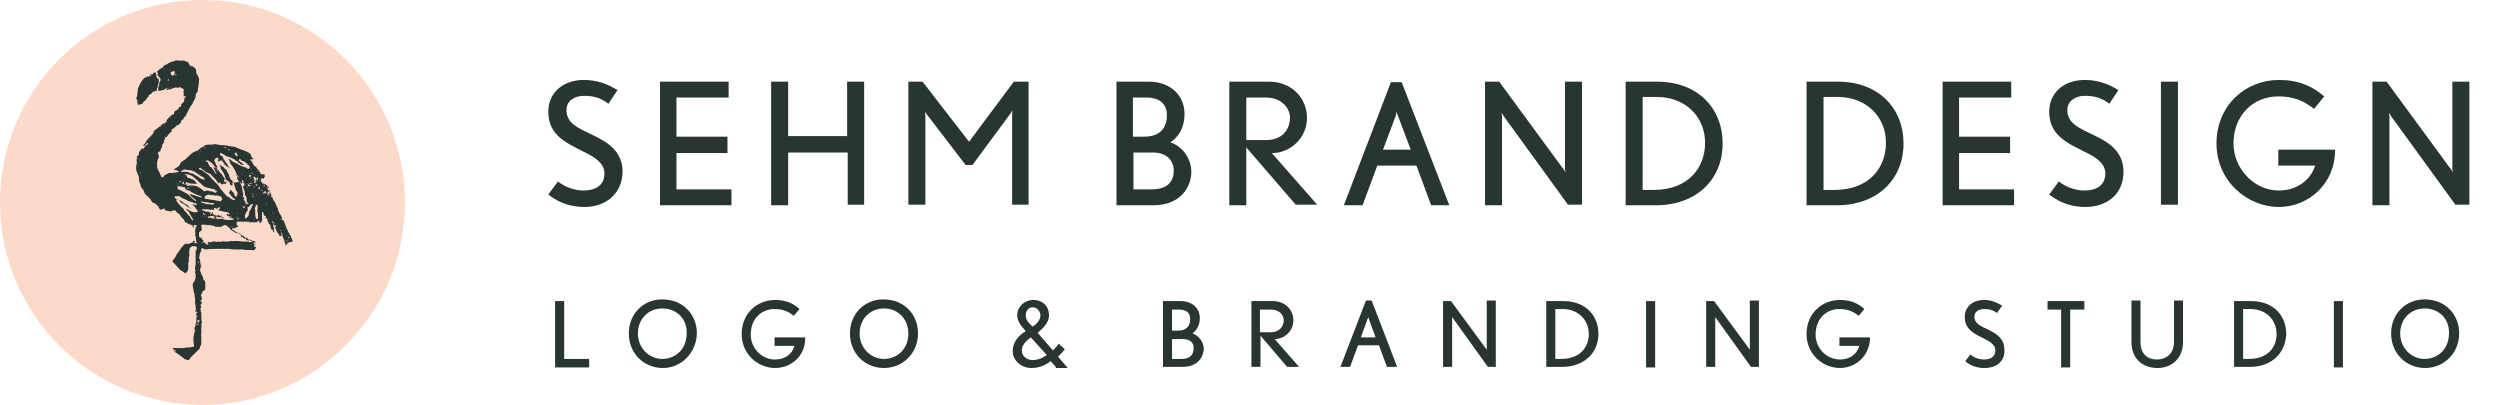 <?xml version="1.0" encoding="utf-8"?>
<!-- Generator: Adobe Illustrator 24.3.0, SVG Export Plug-In . SVG Version: 6.00 Build 0)  -->
<svg version="1.1" id="Ebene_1" xmlns="http://www.w3.org/2000/svg" xmlns:xlink="http://www.w3.org/1999/xlink" x="0px" y="0px"
	 viewBox="0 0 440.9 71.4" style="enable-background:new 0 0 440.9 71.4;" xml:space="preserve">
<style type="text/css">
	.st0{fill:#283533;}
	.st1{fill:#FCD9C8;}
</style>
<g>
	<path class="st0" d="M103.1,36.5c-2.2,0-4.4-0.6-6.4-2.2l1.7-2.3c1.2,1,3,1.6,4.5,1.6c2.2,0,3.7-1,3.7-3c0-1.8-1.7-2.9-3.6-3.8
		c-3.1-1.6-6.3-2.9-6.3-7.1c0-3.2,2.4-5.6,6.3-5.6c2.2,0,4.2,0.7,5.9,1.8l-1.6,2.4c-1.3-1-2.5-1.4-4.3-1.4c-1.7,0-3.1,0.9-3.1,2.5
		c0,2.4,2.1,3.2,4.8,4.5c2.5,1.2,5.1,2.8,5.1,6.4C109.7,34.3,106.7,36.5,103.1,36.5z"/>
	<path class="st0" d="M116.4,36.2V14.4h12.1v2.8h-9.2v6.9h9V27h-9v6.4h9.7v2.8H116.4z"/>
	<path class="st0" d="M149.5,36.2v-9.3H139v9.3h-3V14.4h3V24h10.4v-9.6h3v21.7H149.5z"/>
	<path class="st0" d="M178.5,36.2v-16c0-0.4,0.1-0.8,0.1-0.8s-0.2,0.4-0.3,0.5l-6.8,9.2h-1.2l-6.9-9c-0.1-0.1-0.3-0.5-0.3-0.5
		s0.1,0.4,0.1,0.8v15.7h-3V14.4h2.5l8.2,10.6l7.9-10.6h2.6v21.7H178.5z"/>
	<path class="st0" d="M203.4,36.2h-6.5V14.4h5.7c3.7,0,6.3,2.3,6.3,5.7c0,2.5-1.1,4.1-2.5,5c1.7,0.5,3.7,2.5,3.7,5.2
		C210.1,33,208.2,36.2,203.4,36.2z M202.1,17.2h-2.3v6.9h2c3.2,0,4-2,4-3.8C205.8,18.4,204.6,17.2,202.1,17.2z M203.4,26.9h-3.5v6.5
		h3.2c2.7,0,3.9-1.3,3.9-3.3C207,28.2,205.6,26.9,203.4,26.9z"/>
	<path class="st0" d="M228.6,36.2L219.8,26v10.2h-3V14.4h7c4,0,6.7,2.9,6.7,6.4c0,3.5-2.9,6.2-6.2,6.2l8,9.1H228.6z M223.3,17.2
		h-3.5v7.5h3.5c2.7,0,4.2-1.7,4.2-4C227.5,19.2,226.1,17.2,223.3,17.2z"/>
	<path class="st0" d="M252.4,36.2l-2.6-7h-6.9l-2.6,7H237l8.3-21.7h1.9l8.4,21.7H252.4z M246.5,20.3c-0.1-0.2-0.2-0.6-0.2-0.6
		s-0.1,0.4-0.1,0.6l-2.3,6.1h4.9L246.5,20.3z"/>
	<path class="st0" d="M276.6,36.2l-11.4-15.7c-0.1-0.2-0.4-0.6-0.4-0.6s0.1,0.5,0.1,0.7v15.6h-3V14.4h2.5l11.3,15.4
		c0.2,0.2,0.4,0.6,0.4,0.6s-0.1-0.4-0.1-0.7V14.4h3v21.7H276.6z"/>
	<path class="st0" d="M292,36.2h-5.3V14.4h5.5c7.4,0,11.6,4.9,11.6,10.8C303.9,31.3,299.5,36.2,292,36.2z M292.2,17.1h-2.5v16.4h1.9
		c6.4,0,9.1-4.2,9.1-8.2C300.8,20.8,297.4,17.1,292.2,17.1z"/>
	<path class="st0" d="M323.9,36.2h-5.3V14.4h5.5c7.4,0,11.6,4.9,11.6,10.8C335.8,31.3,331.4,36.2,323.9,36.2z M324.1,17.1h-2.5v16.4
		h1.9c6.4,0,9.1-4.2,9.1-8.2C332.7,20.8,329.3,17.1,324.1,17.1z"/>
	<path class="st0" d="M342.6,36.2V14.4h12.1v2.8h-9.2v6.9h9V27h-9v6.4h9.7v2.8H342.6z"/>
	<path class="st0" d="M367.8,36.5c-2.2,0-4.4-0.6-6.4-2.2l1.7-2.3c1.2,1,3,1.6,4.5,1.6c2.2,0,3.7-1,3.7-3c0-1.8-1.7-2.9-3.6-3.8
		c-3.1-1.6-6.3-2.9-6.3-7.1c0-3.2,2.4-5.6,6.3-5.6c2.2,0,4.2,0.7,5.9,1.8l-1.6,2.4c-1.3-1-2.5-1.4-4.3-1.4c-1.7,0-3.1,0.9-3.1,2.5
		c0,2.4,2.1,3.2,4.8,4.5c2.5,1.2,5.1,2.8,5.1,6.4C374.5,34.3,371.5,36.5,367.8,36.5z"/>
	<path class="st0" d="M381.1,36.2V14.4h3v21.7H381.1z"/>
	<path class="st0" d="M401.9,36.5c-5.5,0-11-4.5-11-11.2s5.1-11.2,11-11.2c3.5,0,5.9,1.1,8,2.9l-1.8,2.2c-1.9-1.5-3.7-2.2-6.3-2.2
		c-4.4,0-7.9,3.3-7.9,8.3c0,4.4,3.6,8.3,8,8.3c3.1,0,5.6-1.8,6.4-4.4h-6.5v-2.8h10C411.9,32.3,407.2,36.5,401.9,36.5z"/>
	<path class="st0" d="M433.1,36.2l-11.4-15.7c-0.1-0.2-0.4-0.6-0.4-0.6s0.1,0.5,0.1,0.7v15.6h-3V14.4h2.5l11.3,15.4
		c0.2,0.2,0.4,0.6,0.4,0.6s-0.1-0.4-0.1-0.7V14.4h3v21.7H433.1z"/>
</g>
<g>
	<circle class="st1" cx="35.7" cy="35.7" r="35.7"/>
	<path class="st0" d="M35.1,56.8c0,0,0,0.1,0,0.1c0,0.1,0,0.1-0.1,0.2c-0.1,0-0.1,0-0.1,0c0,0,0,0,0,0c0,0,0,0.1,0,0.1
		c-0.1-0.1-0.2-0.1-0.2-0.2c0-0.1-0.1-0.1-0.1-0.3c0-0.1,0-0.2,0.1-0.3c0,0,0,0,0.1,0c0,0.1,0,0.2,0,0.3c0.1,0,0,0.2,0.2,0.2
		c0,0,0-0.1,0-0.1c0,0,0-0.1,0-0.1c0.1,0,0.1,0,0.2,0c0,0,0.1-0.1,0.1-0.1c-0.1,0-0.2-0.1-0.3-0.2c0,0-0.1,0.1-0.1,0.1
		c-0.1,0-0.2,0-0.3-0.1c0.1-0.1,0-0.3,0-0.4c0.1-0.1,0.1-0.2,0.1-0.3c0-0.1,0-0.2-0.1-0.2c-0.1-0.1-0.1-0.2,0-0.2
		c0.1,0,0.1-0.2,0.2-0.1c0-0.1,0-0.2-0.1-0.3c-0.1,0.1-0.1,0.2-0.2,0.1c0-0.2-0.1-0.3,0.1-0.5c-0.1-0.1-0.1-0.2-0.1-0.3
		c0-0.2,0-0.5-0.1-0.7c0-0.3,0-0.6,0-0.9c0,0,0-0.1,0-0.1c-0.1-0.2-0.1-0.5-0.1-0.7c0-0.1,0-0.1-0.1-0.1c0,0,0-0.1,0-0.1
		c0-0.2-0.1-0.4-0.1-0.6C34,50.7,34,50.5,34,50.3c0-0.1,0-0.1,0-0.2c0-0.1,0-0.1,0.1-0.2c0-0.1,0-0.2,0.1-0.2
		c0.1-0.1,0.2-0.2,0.2-0.4c0.1-0.2,0.1-0.3,0.1-0.5c0-0.1,0-0.1,0-0.2c0-0.2,0-0.3-0.1-0.5c0-0.1,0-0.2,0-0.3c0.1,0,0.1,0,0.1,0
		c0,0,0-0.1,0-0.1c-0.1-0.1-0.1-0.1-0.1-0.2c0-0.1,0-0.2,0-0.3c0-0.2,0.1-0.4,0.1-0.6c0-0.2,0-0.5,0-0.7c0-0.2,0-0.5,0-0.7
		c0-0.1,0-0.2,0-0.3c0-0.1,0.1-0.1,0-0.2c0,0,0-0.1,0-0.2c0-0.1,0-0.1,0-0.2c0-0.1,0-0.2,0.1-0.2c0,0,0.1,0,0.1-0.1
		c0-0.1,0-0.2,0-0.4c0,0,0-0.1-0.1-0.1c-0.2-0.1-0.3-0.1-0.5-0.1c-0.1,0-0.2,0-0.3,0.1c-0.1,0-0.2,0.1-0.3,0.2
		c-0.1,0.2-0.1,0.3-0.1,0.5c0,0,0,0.1,0,0.1c-0.1,0.2,0,0.4,0,0.6c0,0.2,0,0.3-0.1,0.5c0,0.1,0,0.1,0,0.2c0,0.1,0,0.1,0,0.2
		c0,0.2,0,0.4-0.1,0.6c0,0.1,0,0.1,0,0.2c0,0.1,0,0.1,0,0.2c0,0.1,0,0.2,0,0.4c0,0.2,0,0.4-0.1,0.5c0,0.1-0.1,0.2-0.2,0.3
		c-0.1,0.1-0.1,0.1-0.2,0.2c0,0-0.1-0.1-0.2-0.1c-0.1-0.1-0.2-0.2-0.4-0.3c-0.2-0.1-0.4-0.2-0.5-0.4c-0.4-0.4-0.7-0.8-1.1-1.2
		c-0.1-0.1-0.1-0.2,0-0.3c0.2-0.2,0.3-0.4,0.5-0.7c0.1-0.3,0.3-0.6,0.5-0.8c0.1-0.2,0.3-0.4,0.4-0.6c0.2-0.3,0.5-0.5,0.7-0.8
		C33,43,33.1,43,33.2,43c0.1,0,0.2,0,0.2,0c0.1-0.1,0.3-0.2,0.5-0.2c0,0,0,0,0.1,0c0-0.1,0-0.1,0-0.2c0.2-0.2,0.2-0.2,0.4,0
		c-0.1,0.1-0.1,0.1-0.2,0.2c0.2,0.1,0.4,0.1,0.6,0.1c0-0.2-0.1-0.1-0.2-0.2c0-0.2,0-0.5-0.1-0.7c0.1-0.1,0-0.2,0-0.3
		c0-0.1-0.1-0.2-0.1-0.3c0-0.1,0.1-0.2,0.1-0.3c-0.1,0-0.1-0.2-0.1-0.3c0-0.2,0.1-0.5,0.1-0.7c0,0,0.1,0,0.1-0.1
		c0-0.1,0.1-0.1,0.1-0.2c0-0.1-0.1-0.1-0.2-0.1c-0.1,0-0.3,0-0.4,0c0.1,0.2,0.1,0.3,0.1,0.5C34.1,40,34,40,33.9,39.9
		c0,0,0.1-0.1,0.1-0.1c-0.1-0.1-0.3-0.1-0.4-0.2c0,0,0,0,0,0c-0.2,0-0.3-0.1-0.5-0.2c-0.1-0.1-0.3-0.2-0.4-0.2
		c-0.1-0.1-0.2-0.2-0.2-0.3c0-0.2,0-0.2-0.2-0.3c-0.1,0-0.1-0.1-0.2-0.2c-0.1-0.1-0.2-0.3-0.3-0.4c-0.1-0.2-0.3-0.3-0.4-0.4
		c-0.2-0.1-0.3-0.2-0.4-0.4c-0.1-0.1-0.2-0.1-0.3-0.1c-0.1,0-0.2,0-0.3,0.1c-0.2,0.1-0.5,0.1-0.7,0c-0.2,0-0.4-0.1-0.6-0.1
		c0-0.1-0.1-0.3-0.1-0.4c-0.1,0.2-0.3,0.1-0.4,0.2c-0.1,0-0.2,0.1-0.3,0.1c-0.1-0.1-0.2-0.2-0.3-0.4c-0.1-0.2-0.3-0.4-0.4-0.5
		c-0.2-0.2-0.4-0.3-0.7-0.4c-0.1-0.1-0.2-0.2-0.2-0.3c-0.1-0.2-0.2-0.3-0.3-0.4c-0.2-0.2-0.4-0.4-0.6-0.6c0,0-0.1-0.1-0.1-0.1
		c-0.2-0.1-0.2-0.3-0.3-0.5c-0.1-0.2-0.1-0.3-0.2-0.4c-0.1-0.1-0.2-0.2-0.3-0.4c-0.1-0.1-0.1-0.2-0.1-0.3c-0.1-0.2-0.1-0.4-0.2-0.6
		c-0.1-0.2-0.1-0.5-0.1-0.8c0-0.1-0.1-0.2,0-0.3c-0.2,0-0.1-0.2-0.2-0.3C24,30.1,24,29.8,24,29.5c0-0.2,0-0.3,0.1-0.5
		c0-0.1,0.1-0.3,0-0.5c0-0.1,0-0.2,0-0.3c0,0,0-0.1,0-0.2c0.1,0,0.1,0,0.2,0c0-0.2-0.2,0-0.2-0.2c0.1-0.1,0.1-0.4,0.3-0.4
		c0.1,0,0.1-0.1,0.1-0.2c0-0.1,0-0.1,0-0.2c0-0.1,0-0.2,0.1-0.3c0.1-0.1,0.2-0.2,0.3-0.4c0-0.1,0.2-0.1,0.3-0.1c0,0,0.1,0,0.1,0
		c0.1,0,0.1-0.1,0.1-0.1c0,0,0,0,0,0c0.1-0.1,0.2-0.3,0.3-0.4c0.1-0.1,0.1-0.2,0.2-0.2c0,0,0.1,0,0.1,0c0,0,0.1,0,0.1,0
		c0-0.1,0-0.1,0-0.2c0-0.1,0-0.1-0.1-0.1c0,0-0.1,0-0.1,0.1c-0.1,0-0.1,0.1-0.2,0.1c0,0.2-0.2,0.3-0.3,0.4c0,0-0.1-0.1-0.1-0.1
		c0,0,0,0,0-0.1c0,0,0-0.1,0.1-0.1c0.2-0.2,0.3-0.4,0.4-0.6c0.1-0.2,0.2-0.3,0.4-0.5c0.2-0.2,0.4-0.4,0.6-0.6c0,0,0.1-0.1,0.1-0.1
		c0-0.1,0.1-0.1,0.1-0.2c0.1-0.1,0.1-0.1,0.1-0.3c0-0.1,0.1-0.2,0.2-0.2c0.2-0.2,0.3-0.3,0.5-0.4c0.1,0,0.1-0.1,0.2-0.2
		c0.1-0.1,0.2-0.1,0.3-0.1c0,0,0,0,0.1,0c0,0,0,0-0.1-0.1c0.2-0.2,0.4-0.3,0.6-0.5c0,0,0,0.1,0.1,0.1c0.1,0,0.2-0.1,0.2-0.3
		c0,0,0.1,0,0.1,0c0,0,0.1,0,0.1,0c0-0.1,0-0.1,0-0.2c0,0-0.1,0-0.1,0c0.3-0.4,0.7-0.8,1.2-1.2c0,0.1,0,0.1,0,0.2
		c0.1-0.1,0.2-0.2,0.2-0.4c0-0.1,0.1-0.2,0.2-0.4c0.1,0,0.1,0.1,0.1,0.1c0,0,0,0,0.1-0.1c0.1-0.1,0.1-0.2,0.2-0.2c0.1,0,0.1,0,0.2,0
		c0-0.1-0.1-0.1-0.1-0.1c0.1-0.1,0.2-0.3,0.3-0.4c0.1,0,0.1,0.1,0.2,0c0,0,0.1-0.1,0.1-0.1c0-0.1-0.1-0.2-0.1-0.2
		c0.2-0.2,0.3-0.4,0.5-0.5c0.1-0.1,0-0.2,0.1-0.3c0-0.1,0-0.2,0-0.2c0-0.2,0.2-0.3,0.3-0.5c0,0,0.1-0.1,0.1-0.1
		C32.6,17,32.6,17,32.4,17c0-0.1,0-0.3,0-0.4c0-0.1,0-0.2,0-0.3c-0.1-0.1-0.1-0.2,0-0.3c0.1-0.1,0-0.3-0.2-0.4c-0.1,0-0.1,0-0.2-0.1
		c0,0-0.1-0.1-0.1-0.1c-0.1,0-0.2,0-0.2,0c0,0,0,0-0.1,0c-0.1,0.1-0.5,0.1-0.6,0c-0.1,0-0.1,0.1-0.2,0.1c-0.2,0-0.4,0.1-0.6,0.2
		c0,0-0.1,0-0.1,0c-0.1,0.1-0.2,0.1-0.3,0.2c0-0.1,0-0.1-0.1-0.2c-0.2,0-0.1,0.1-0.2,0.2c0,0-0.1,0-0.1,0c0,0-0.1,0-0.1-0.1
		c0,0,0-0.1,0.1-0.1c0.1,0,0.1-0.1,0.1-0.2c-0.1,0-0.1,0-0.2,0.1c-0.1,0-0.1,0.1-0.2,0.1c-0.1,0-0.1,0.1-0.2,0.1
		c-0.1,0.1-0.2,0.1-0.3,0.1c-0.1,0-0.2,0.1-0.4,0.1c-0.1,0-0.2,0-0.3,0c0-0.2,0-0.4,0-0.5c0.1-0.3,0.2-0.5,0.2-0.8
		c0-0.2,0.1-0.3,0.2-0.5c0,0,0-0.3,0-0.3c-0.1-0.1-0.4-0.5-0.5-0.7c0,0-0.1,0.1-0.2,0.1c-0.2-0.1,0.1,0.6,0.3,0.6
		c0.1,0,0,0.1,0.1,0.1c0,0.2,0,0.3,0,0.5c-0.1,0.3-0.1,0.5-0.2,0.8c0,0.1,0,0.2-0.1,0.2c0,0,0,0.1,0,0.1c-0.1,0.1-0.1,0.2,0,0.3
		c0,0.1,0,0.1-0.1,0.1c-0.1,0-0.2,0.1-0.3,0.1c-0.3,0-0.5,0.2-0.6,0.4c0,0.1-0.1,0.1-0.2,0.1c-0.2,0.1-0.3,0.2-0.3,0.4
		c0,0.1-0.1,0.1-0.1,0.1c-0.1,0.1-0.1,0.1-0.2,0.2c-0.1,0.2-0.2,0.4-0.4,0.5c-0.1,0.1-0.3,0.2-0.3,0.4c0,0-0.1,0-0.1,0.1
		c-0.1,0-0.2,0.1-0.3,0.1c0,0-0.1,0-0.1,0c-0.1,0-0.2,0-0.2,0.1c-0.1,0-0.1,0-0.2,0c0-0.3-0.1-0.5-0.1-0.8c0-0.1,0-0.1-0.1-0.2
		c-0.1-0.1-0.1-0.2,0-0.4c0.1-0.1,0.1-0.3,0.1-0.5c0-0.1,0-0.2,0.1-0.3c-0.1-0.1-0.1-0.2,0-0.3c0,0,0,0,0-0.1c0-0.3,0.1-0.5,0.2-0.7
		c0.1-0.2,0.2-0.4,0.3-0.6c0.2-0.3,0.3-0.5,0.5-0.7c0,0,0.1-0.1,0.1-0.1c0.1-0.1,0.3-0.1,0.4-0.2c0.1-0.1,0.2-0.1,0.4-0.2
		c0,0.1-0.1,0.1-0.1,0.2c0.1,0,0.2,0,0.2-0.1c0-0.1,0.1-0.2,0.1-0.2c0,0,0,0,0,0.1c0.1,0.1,0.2-0.1,0.3-0.1c0,0,0,0,0-0.1
		c-0.1,0-0.3,0.1-0.4,0.1c0.1-0.1,0.2-0.1,0.3-0.2c0,0,0.1,0,0.1,0c0.2,0,0.3,0,0.3-0.2c0.1,0,0.2-0.1,0.4-0.2
		c0,0.1,0.1,0.2,0.1,0.3c0,0.1,0,0.2,0.1,0.2c0.1,0,0.1,0,0.2-0.1c0,0,0-0.1,0.1-0.1c-0.1-0.1-0.2-0.3-0.2-0.4c0,0,0-0.1,0.1-0.1
		c0.2-0.1,0.2-0.2,0.4-0.3c0.1-0.1,0.3-0.2,0.4-0.3c0,0,0.1,0,0.1,0c0,0,0.1,0,0.1,0c0,0,0-0.1,0-0.2c0.1-0.1,0.3-0.3,0.5-0.3
		c0.2-0.1,0.3-0.2,0.5-0.3c0.2-0.1,0.3-0.2,0.5-0.2c0.1,0,0.2-0.1,0.3-0.1c0.1,0,0.2,0,0.3-0.1c0,0,0.1-0.1,0.1-0.1
		c0.1,0.1,0.3,0,0.5,0.1c0,0,0.1,0,0.1,0c0,0,0.1,0,0.1,0c0.1,0,0.2,0,0.2,0c0.1,0,0.1-0.1,0.2,0c0,0,0.1,0,0.1,0
		c0.3-0.1,0.5,0.1,0.7,0.2c0.1,0,0.1,0,0.2,0c0,0,0,0,0,0c0,0,0.1,0.1,0.1,0.1c0,0.1,0.1,0.2,0.2,0.4c0.1,0.2,0.3,0.3,0.5,0.3
		c0.1,0,0.1,0,0.2,0.1c0.1,0.1,0.2,0.1,0.3,0.2c0.1,0.2,0.2,0.3,0.2,0.6c0,0.2,0,0.4,0.2,0.6c0.1,0.1,0.1,0.3,0.2,0.4
		c0.1,0.1,0.1,0.3,0.1,0.4c0,0,0,0.1,0,0.1c0,0.3,0,0.6-0.1,0.9c0,0,0,0.1,0,0.2c0,0,0,0.1,0,0.1c-0.1,0.2-0.1,0.4-0.1,0.5
		c0,0.1,0,0.3-0.1,0.4c0,0.1-0.1,0.2-0.2,0.3c-0.1,0.1-0.1,0.3-0.1,0.5c0,0.1-0.1,0.3-0.1,0.4c-0.1,0.1-0.2,0.3-0.2,0.4
		c-0.1,0.1-0.1,0.2-0.2,0.2c0,0.1,0,0.2,0,0.2c0,0.1-0.1,0.2-0.2,0.3c-0.1,0.1-0.2,0.2-0.2,0.3c-0.1,0.2-0.2,0.3-0.3,0.5
		c0,0.1-0.1,0.1-0.1,0.2c-0.2,0.4-0.3,0.7-0.5,1c0,0-0.1,0.1-0.1,0.1c-0.2,0.1-0.2,0.3-0.3,0.4c0,0,0,0.1,0,0.1c-0.1,0-0.1,0-0.2,0
		c-0.1,0.2-0.2,0.3-0.2,0.5c0,0,0,0,0,0c-0.2,0.2-0.3,0.4-0.6,0.5c0,0-0.1,0-0.1,0c0,0-0.1,0-0.1,0.1c0,0.1-0.1,0.1-0.2,0.2
		c-0.1,0-0.1,0.1-0.2,0.2c0,0-0.1,0.1-0.2,0.1l0,0c-0.1,0-0.2,0.1-0.2,0.2c0,0.2-0.1,0.4-0.3,0.5c-0.2,0.2-0.4,0.4-0.5,0.6
		c0,0,0,0.1-0.1,0.1c0,0-0.1,0.1-0.1,0.1c-0.1,0-0.2,0-0.3-0.1c0,0.1,0.1,0.1,0.1,0.2c0.1,0.1,0.1,0.1,0,0.2c0,0-0.1,0.1-0.1,0.1
		c0,0.1-0.1,0.2-0.1,0.3c0,0.1,0,0.1,0,0.2c0,0,0,0.1-0.1,0.1c0,0,0,0,0,0c0,0.1,0,0.2-0.1,0.2c-0.1,0.1-0.1,0.2-0.1,0.3
		c0,0,0,0.1,0,0.1c0,0.1-0.1,0.3-0.2,0.4c0,0.1-0.1,0.2-0.1,0.4c0,0-0.1,0.1-0.1,0.1c-0.1,0-0.2,0.1-0.3,0.2c-0.1,0.1-0.1,0.2,0,0.3
		c0.1,0.1,0.1,0.1,0.1,0.3c0,0.1,0,0.1,0,0.2c0,0,0,0.1,0,0.1c-0.2,0.2-0.2,0.5-0.3,0.8c0,0,0,0,0,0.1c0,0.2,0,0.4,0,0.6
		c0,0.2,0,0.3,0.1,0.5c0.1,0.3,0.3,0.5,0.4,0.8c0.1,0.2,0.1,0.3,0.2,0.5c0.1,0.2,0.3,0.3,0.5,0c0.1-0.2,0.3-0.3,0.5-0.4
		c0,0,0.1,0,0.1,0c0.1-0.1,0.2-0.2,0.4-0.2c0.2,0,0.3,0,0.5,0c0.2-0.1,0.5,0,0.7-0.1c0,0,0,0,0.1,0c0.1,0,0.2-0.1,0.3-0.1
		c0-0.1-0.1-0.2-0.2-0.2c-0.1,0-0.2-0.1-0.3-0.1c0,0-0.1,0-0.1,0c-0.1,0.1-0.1,0-0.2-0.1c0.1-0.1,0.1-0.2,0.2-0.2
		c0.1,0,0.2-0.1,0.3-0.2c0.1,0,0.1-0.1,0.2-0.1c0,0,0.1-0.1,0.1-0.1c0.1-0.1,0.2-0.2,0.2-0.3c0.1-0.2,0.2-0.4,0.4-0.5
		c0.2-0.2,0.5-0.3,0.7-0.5c0.2-0.2,0.4-0.4,0.5-0.5c0.1-0.1,0.3-0.2,0.4-0.4c0,0,0.1,0,0.1,0c0.1-0.1,0.2-0.1,0.2-0.2c0,0,0,0,0,0
		c0.2-0.1,0.5-0.2,0.7-0.3c0,0,0.1,0,0.1,0c0.1-0.1,0.3-0.3,0.5-0.4c0.1-0.2,0.3-0.2,0.5-0.3c0,0,0.1,0,0.1,0c0,0,0,0,0,0
		c0-0.2,0.2-0.3,0.3-0.3c0.3-0.1,0.5-0.1,0.8-0.1c0.1,0,0.3,0,0.4,0c0.3-0.1,0.6-0.1,0.9,0c0.3,0,0.5,0.1,0.8,0.1c0.3,0,0.7,0,1,0.1
		c0.1,0,0.2,0,0.3,0.1c0,0,0.1,0,0.1,0c0.3,0,0.5,0,0.8,0.1c0.2,0,0.4,0.1,0.5,0.2c0,0,0.1,0,0.1,0c0.4,0.2,0.9,0.4,1.3,0.5
		c0.1,0.1,0.3,0.1,0.4,0.2c0.1,0.1,0.3,0.1,0.4,0.2c0.1,0.1,0.3,0.3,0.3,0.5c0,0.1,0.1,0.1,0.1,0.2c0.1,0.1,0.2,0.3,0.3,0.4
		c-0.1,0-0.2,0-0.4,0c0,0-0.1,0-0.1,0c-0.1,0-0.1,0.1,0,0.2c0.2,0.1,0.3,0.4,0.4,0.6c0.1,0.1,0.1,0.2,0.2,0.3c0,0.1,0.1,0.1,0.2,0.1
		c0.1,0.1,0.2,0.3,0.3,0.4c0.1,0.1,0.1,0.2,0.2,0.2c0.1,0.1,0.2,0.2,0.2,0.3c0,0,0,0.1,0.1,0.1c0.1,0,0.1,0.1,0.1,0.2c0,0,0,0,0,0.1
		c0.1,0.1,0.1,0.1,0.2,0.1c0.2,0.1,0.3,0.1,0.5,0c0,0.1,0.1,0.2,0.1,0.4c0,0,0,0.1,0,0.1c-0.1,0.1-0.2,0.2-0.3,0.4
		c0-0.1,0-0.1,0-0.1c-0.1,0-0.1-0.1-0.2-0.1c0,0,0,0.1,0,0.1c-0.1,0-0.1,0-0.2,0c0,0,0,0,0,0.1c0,0,0.1,0,0.1,0.1
		c-0.1,0.1,0,0.2-0.1,0.3c0,0,0,0.1,0.1,0.1c0,0,0.1,0.1,0.1,0.1c0.1,0,0.1,0.1,0.1,0.2c0.1,0.1,0.1-0.1,0.2,0c0,0,0.1,0,0.1,0
		c0.1,0.1,0.2,0.1,0.3,0.2c0.1,0.1,0.2,0,0.3,0c0,0,0,0.1,0,0.1c-0.1,0-0.1,0.1-0.2,0.1c0.1,0.1,0.1,0.2,0.3,0.2
		c0-0.1-0.1-0.2-0.1-0.3c0.1,0.1,0.2,0.3,0.2,0.5c0-0.1-0.1-0.1-0.1-0.1c0,0-0.1,0.1-0.1,0.1c0,0-0.1,0-0.1,0.1
		c0.1,0.1,0.2,0.2,0.2,0.4c0.1-0.1,0.1-0.1,0.1-0.3c0,0,0,0.1,0.1,0.1c0.1,0.3,0.2,0.5,0.3,0.8c0.1,0.2,0.2,0.5,0.3,0.7
		c0.1,0.2,0.2,0.5,0.4,0.7c0.1,0.2,0.2,0.4,0.3,0.7c0,0.1,0.1,0.1,0.1,0.2c0.1,0.2,0.2,0.3,0.1,0.5c0.1,0.1,0.2,0.2,0.2,0.3
		c0,0,0,0.1,0,0.1c0.3,0.3,0.4,0.7,0.6,1c-0.1,0.1-0.1,0.2-0.2,0.3c0.1,0,0.1,0,0.2,0c0.1,0,0.2,0,0.2,0.1c0.1,0.1,0.1,0.2,0.1,0.3
		c0,0,0,0.1,0.1,0.1c0,0.1,0.1,0.2,0.1,0.3c0,0.1,0.1,0.2,0.1,0.3c0.1,0.2,0.1,0.3,0.2,0.5c0,0.1,0.1,0.2,0.2,0.3c0,0,0,0,0,0
		c-0.1,0.2,0.1,0.3,0.2,0.4c0,0.1,0.1,0.2,0.1,0.3c0.1,0.1,0.2,0.2,0.2,0.3c0,0.2,0.2,0.3,0.2,0.5c0,0.1,0.1,0.2,0.1,0.3
		c0.1,0.1,0,0.2,0,0.1c-0.1,0.1-0.1,0.1-0.2,0c-0.1,0.2-0.3,0.1-0.5,0.1c0,0.1,0,0.1,0,0.2c0,0-0.1-0.1-0.1-0.1c0,0,0,0-0.1,0
		c0,0,0,0.1,0,0.1c0,0.1,0,0.2-0.1,0.2c-0.1,0-0.1,0-0.1,0.1c0,0-0.1,0.2-0.1,0.1c-0.1-0.2-0.1-0.4-0.2-0.6c0,0,0.1,0,0.1,0
		c0-0.1,0-0.1-0.1-0.1c0,0,0,0.1,0,0.1c-0.1-0.1-0.1-0.2,0-0.4c0,0-0.1,0-0.1,0c-0.1-0.2-0.2-0.4-0.3-0.7c0,0,0-0.1,0-0.2
		c0,0,0-0.1,0.1-0.1c-0.1,0-0.2-0.1-0.2-0.2c0-0.1,0-0.1-0.1-0.1c0,0.1,0,0.1,0,0.2c0,0.1,0.1,0.2,0.1,0.3c0,0.1,0,0.1-0.1,0.1
		c-0.1,0-0.2,0-0.3,0c0,0-0.1-0.1-0.1-0.1c0-0.1,0-0.2-0.1-0.3c-0.2-0.1-0.2-0.2-0.3-0.4c-0.1-0.2-0.2-0.5-0.3-0.7
		c0,0,0.1-0.1,0.2-0.1c-0.1,0-0.1-0.1-0.2-0.1c0.1,0,0.1,0,0.2-0.1c-0.1,0-0.1-0.1-0.2-0.1c-0.2-0.1-0.2-0.2-0.1-0.4
		c0-0.1-0.1-0.1-0.1-0.1c-0.1,0-0.1,0.1-0.1,0.2c0-0.1-0.1-0.2-0.1-0.3c-0.1-0.1-0.1-0.1-0.2-0.1c0.1,0.2,0.2,0.3,0.3,0.5
		c0-0.1,0.1-0.1,0.1-0.2c0.1,0.2,0.1,0.4,0.2,0.6c0,0,0,0,0,0c-0.1-0.1-0.1-0.2-0.2-0.3c-0.1,0-0.1,0.1-0.1,0.1c0,0.2,0,0.3,0.1,0.5
		c0,0.1,0,0.2,0,0.3c0,0.2,0.1,0.4,0.1,0.5l0,0c-0.1,0-0.1-0.1-0.2-0.1l0,0c0,0,0-0.1,0-0.1c0,0,0,0-0.1,0c0.1-0.1,0.1-0.2-0.1-0.3
		c0,0.1,0,0.2,0,0.2c0,0,0,0,0,0c-0.1-0.2-0.2-0.4-0.3-0.7c0-0.1-0.1-0.2,0-0.2c0,0,0-0.1,0-0.1c-0.2-0.1-0.4-0.3-0.4-0.6
		c0,0,0,0,0,0c0,0,0,0,0-0.1c0,0,0,0,0,0c0,0,0,0,0,0.1c0,0,0,0,0,0c-0.1-0.1-0.1-0.1-0.2-0.2c0,0,0.1,0,0.1,0
		c0-0.1-0.1-0.2-0.1-0.3c0,0,0-0.1-0.1-0.1c0,0-0.1,0-0.1,0.1c-0.1-0.2,0-0.3,0-0.5c-0.1,0-0.3,0-0.3-0.1c0-0.1-0.2-0.2-0.1-0.4
		c0,0-0.1,0-0.1-0.1c0-0.1-0.1-0.1-0.2-0.1c0,0,0,0.1,0,0.2c0,0.3,0,0.6,0,0.8c0,0,0,0.1,0,0.1c0.1,0.1,0,0.3,0,0.4
		c0,0.2-0.1,0.3-0.3,0.4c0,0-0.1,0-0.1,0c0,0-0.1-0.1-0.1-0.1c0,0,0-0.1-0.1-0.1c0.1,0,0.2-0.1,0.3-0.1c0,0,0-0.1,0-0.1
		c-0.1,0.1-0.2,0-0.3,0.1c0,0-0.1,0-0.1,0c0,0-0.1,0-0.2,0c0,0.1,0.1,0.1,0.1,0.2c-0.2,0-0.3,0-0.5,0c-0.2,0-0.3,0-0.5,0
		c-0.2,0-0.3,0.1-0.5,0.1c0-0.1,0-0.1,0.1-0.1c0.1,0,0.2,0,0.3,0c-0.1,0-0.2,0-0.3-0.1c-0.1,0-0.2,0-0.3,0c-0.4,0-0.7,0-1.1,0
		c-0.2,0-0.3,0-0.5,0c-0.1,0-0.1,0-0.2-0.1c0,0.1-0.1,0.2-0.2,0.2c-0.1,0.2,0.2,0.2,0.1,0.4c0,0,0,0,0,0c0,0-0.1,0-0.1,0
		c0,0,0,0.1,0,0.1c0,0,0.1,0.1,0.1,0.1c0.1,0,0.1,0,0.2,0l0,0c0,0.1,0,0.2-0.1,0.2c0,0-0.1,0-0.1,0c0,0,0.1,0.1,0.1,0.1
		c-0.1,0-0.3,0-0.4,0c0,0.1,0,0.1,0,0.2c-0.2,0-0.3-0.1-0.5-0.1c0,0,0,0.1,0,0.1c-0.1,0.2-0.1,0.2,0.2,0.3c0,0,0,0,0,0
		c0.2,0.2,0.4,0.3,0.6,0.4c0.1,0,0.1,0.1,0.2,0.1c0.1,0,0.1,0.1,0.2,0.1c0.2,0,0.3,0.2,0.4,0.3c-0.1,0-0.1,0-0.1,0
		c0,0.1-0.1,0.1-0.1,0.2c0.1,0,0.3,0.1,0.4,0.1c0,0,0,0,0,0.1c0.1,0.1,0.2,0.1,0.3,0.2c0.1,0,0.2,0,0.3-0.1c0,0,0,0,0-0.1
		c0.2,0,0.3,0.1,0.3,0.3c0,0-0.1,0-0.1-0.1c0,0-0.1-0.1-0.2-0.1c0,0.1,0,0.1,0,0.2c0,0,0,0.1,0,0.2c0.2,0,0.3-0.1,0.4-0.1
		c0,0.1,0,0.1,0,0.2c0.1,0,0.1,0,0.1-0.1c0,0,0-0.1-0.1-0.1c0,0,0-0.1-0.1-0.1c0,0,0.1,0,0.1,0c0.1,0.1,0,0.2,0.1,0.3
		c0-0.1,0.1-0.1,0.1-0.2c0,0,0.1,0.1,0.1,0.1c0.2,0,0.3,0.1,0.5,0.2c0.1,0.1,0.2,0.1,0.3,0.2c0.1,0.1,0.1,0.1,0.1,0.2
		c-0.1,0.1-0.1,0.2,0,0.3c0,0.1,0.1,0.2,0.1,0.3c0,0.1,0,0.2,0,0.2c-0.1,0.1-0.2,0.2-0.2,0.3c-0.2,0.1-0.4,0-0.6,0
		c-0.2,0-0.5,0-0.7,0c-0.2,0-0.5,0-0.7-0.1c-0.1,0-0.2,0-0.2,0c-0.3,0-0.6,0-1,0c-0.4,0-0.8,0-1.2-0.1c-0.3,0-0.6,0-1,0
		c-0.2,0-0.4,0-0.6,0c-0.4,0-0.9,0-1.3,0c-0.2,0-0.4,0.1-0.6,0c0,0-0.1,0-0.1,0c-0.1,0.1-0.3,0-0.4,0.1c0,0-0.1,0-0.1,0
		c-0.2,0-0.4,0-0.6-0.2c-0.1-0.1-0.2,0-0.3,0.1c-0.1,0.1,0,0.2,0,0.3c0,0,0,0,0,0c-0.1,0.2-0.2,0.4-0.3,0.6c0,0,0,0.1,0.1,0.1
		c-0.1,0-0.1,0.1-0.1,0.2c0,0.1-0.1,0.3-0.1,0.4c0.1,0.1,0.1,0.1,0.1,0.2c0,0.1,0,0.1,0.1,0.2c0,0,0,0.1,0,0.1c0,0.1,0,0.2,0,0.3
		c0,0.1,0.1,0.2,0.1,0.3c0,0.1,0,0.2,0,0.3c0.1,0,0.1,0,0.2,0.1c-0.1,0-0.2,0-0.2,0.1c0,0.1-0.1,0.3-0.1,0.4c0,0.1,0,0.1,0,0.2
		c0,0.1,0,0.2,0.1,0.3c0,0.2,0.1,0.3,0.2,0.5c0.1,0.1,0.1,0.3,0.2,0.4c0,0.2,0.1,0.4,0.1,0.5c0.1,0,0.1,0.1,0.2,0.1
		c0,0.1,0.1,0.2,0.1,0.3c0,0.1,0,0.3,0,0.4c0,0.1,0,0.1,0,0.2c0,0.2,0,0.4,0,0.6c0,0.1-0.1,0.2-0.2,0.2c-0.1,0.1-0.2,0.1-0.3,0.2
		c0,0,0,0,0,0.1c0,0.2-0.2,0.3-0.2,0.5c-0.1,0.1-0.1,0.2,0,0.3c0.1,0.1,0.1,0.1,0.1,0.2c0,0,0,0.1,0,0.1c0,0.3-0.1,0.3-0.3,0.5
		c0.1,0.1,0.2,0.1,0.3,0.2c0,0.1,0,0.2-0.1,0.3c0,0.1,0,0.1-0.1,0.1c-0.1,0.1-0.1,0.1,0,0.2c0.1,0.1,0.1,0.3,0,0.4
		c-0.1,0.1,0,0.3,0,0.4c0,0.1,0,0.2,0,0.3c0,0,0,0,0,0c0.1,0.1,0.1,0.2,0.1,0.3c0,0.2,0,0.4,0,0.6c0,0.3,0,0.6,0.1,0.9
		c0,0.1,0,0.3-0.1,0.4c0,0,0,0,0,0.1c0,0.2,0.1,0.4,0,0.5c0,0.1,0,0.2,0,0.2c0,0.2,0,0.4,0,0.7c0,0.3-0.1,0.5,0,0.8
		c0,0.1,0,0.3,0,0.4c0,0.2,0,0.4,0,0.7c0,0.1,0,0.2-0.1,0.3c0,0.1-0.1,0.2-0.1,0.2c0,0.2-0.1,0.4-0.2,0.5c-0.2,0.2-0.5,0.5-0.7,0.7
		c-0.1,0.1-0.1,0.1-0.2,0.2c-0.1,0.1-0.2,0.1-0.2,0.2c0,0-0.1,0-0.1,0.1c0,0,0,0.1-0.1,0.1c-0.2,0.1-0.3,0.3-0.4,0.5
		c-0.1,0.1-0.1,0.1-0.2,0.1c-0.3,0-0.6-0.1-0.8-0.3c-0.3-0.2-0.5-0.4-0.8-0.6c-0.3-0.2-0.5-0.4-0.8-0.5c-0.1,0-0.1-0.1-0.1-0.2
		c0.1,0.1,0.2,0.1,0.3,0.1c0-0.1,0-0.1,0-0.2c-0.1,0-0.1,0-0.2,0c-0.1,0-0.1,0-0.2,0c0,0,0,0,0,0c0,0,0,0,0,0c0,0,0.1-0.1,0.1-0.1
		c-0.1-0.1-0.2-0.1-0.3-0.3c0.1,0,0.1,0,0.2,0c0.2,0,0.3,0,0.5,0c0.2,0,0.4,0,0.5,0c0.2,0,0.4,0,0.7,0c0.1,0,0.3,0,0.4-0.1
		c0.1,0,0.3,0,0.4,0c0.1,0,0.2,0,0.2,0c0.2-0.1,0.4,0,0.6-0.1c0,0,0.1,0,0.1,0c0.2,0,0.2-0.1,0.2-0.2c0-0.4-0.1-0.7-0.1-1.1
		c0-0.3,0-0.5,0.1-0.8c0,0,0-0.1,0-0.1c0,0,0-0.1,0-0.1c0.1-0.1,0.1-0.2,0.1-0.3c0-0.1,0-0.1,0.1-0.2c0.1,0,0-0.1,0-0.1
		c-0.1-0.1-0.1-0.1-0.1-0.2c0,0,0,0,0-0.1c0-0.1,0-0.3,0.1-0.4c0.1-0.1,0.1-0.3,0.1-0.5c0,0,0,0,0-0.1c0.1,0,0.1,0,0.2-0.1
		c0,0-0.1-0.1-0.1-0.1c0,0,0,0,0,0c0.1,0,0.2,0.1,0.2,0.2c0,0-0.1,0-0.1,0c0,0.1,0.1,0.1,0.1,0.1c-0.1,0-0.1,0.2-0.1,0.3
		c0.1-0.1,0.2-0.1,0.3-0.2c0-0.1,0.1-0.1,0.1-0.2c-0.1,0-0.1-0.1-0.1-0.2c0,0.1,0,0.1,0,0.1c0.1,0,0-0.1,0.1-0.2c0,0,0.1,0,0.1,0
		c0-0.1-0.1-0.1-0.1-0.2c0.1-0.1,0.1-0.1,0.2-0.2C35.2,56.8,35.2,56.8,35.1,56.8c0,0-0.1,0-0.1,0c0,0,0,0.1,0,0.1c0,0,0,0,0.1,0.1
		C35,56.8,35.1,56.8,35.1,56.8z M42.2,32.2c0,0.1,0,0.1,0,0.2c0,0,0,0,0,0C42.2,32.3,42.2,32.2,42.2,32.2c0-0.1,0-0.2-0.1-0.2
		c-0.2-0.3-0.3-0.5-0.3-0.8c0,0,0,0,0-0.1c-0.1-0.1-0.1-0.2-0.2-0.3c0,0,0-0.1,0-0.1c0.1,0.1,0.2,0.2,0.2,0.3c0,0.1,0.1,0.1,0.1,0.2
		c0.2,0.1,0.3,0.3,0.3,0.5c0.1,0.1,0.1,0.3,0.2,0.4c0,0,0,0.1,0,0.1c0,0,0,0.1,0,0.1c0.1,0.2,0.1,0.3,0.2,0.5c0,0.1,0.1,0.2,0.1,0.4
		c0,0.2,0.1,0.4,0.1,0.6c0,0.2,0.1,0.3,0.1,0.5c0,0,0,0.1,0,0.1c-0.1,0.1,0,0.1,0,0.2c-0.1,0-0.1,0.1-0.1,0.1c0.1,0.1,0.2,0,0.2,0.1
		c0,0.1,0.1,0.2,0.1,0.3c-0.1,0-0.1,0.1-0.2,0.1c0,0.1,0.2,0.1,0.3,0.2c-0.1,0.1-0.1,0.1-0.2,0.2c0,0,0,0,0,0c0.1,0,0.1-0.1,0.2-0.1
		c0.1,0.1,0.1,0.3,0.1,0.4c0.2-0.1,0.2,0.1,0.2,0.1c0.1,0,0.1,0,0.2,0c0.1,0,0.1,0,0.1-0.1c0-0.1,0-0.1-0.1-0.1c0,0-0.1-0.1-0.1-0.1
		c-0.1-0.2-0.1-0.4-0.1-0.6c0-0.2-0.1-0.4-0.2-0.6c-0.1-0.1-0.1-0.2-0.1-0.3c0-0.3-0.1-0.6-0.2-0.9c0,0,0,0,0,0
		c-0.1-0.2-0.1-0.3-0.2-0.5c0.2-0.1,0.2,0.1,0.3,0.1c0-0.2,0-0.4,0-0.6c-0.1,0-0.2,0-0.2,0c0-0.1,0-0.1,0-0.2c0,0,0.1,0,0.1,0
		c-0.1-0.1-0.1-0.3-0.3-0.4c0,0.1,0,0.2,0,0.3c0.1,0.2,0,0.3-0.1,0.4c-0.1-0.2-0.2-0.3-0.3-0.5c-0.1-0.2-0.1-0.4-0.2-0.6
		c0,0,0-0.1-0.1-0.2c-0.1-0.2-0.3-0.4-0.4-0.7c-0.1-0.1-0.1-0.3-0.2-0.4c-0.1-0.3-0.3-0.5-0.5-0.8c-0.1-0.1-0.3-0.3-0.3-0.5
		c-0.1-0.2-0.1-0.3-0.2-0.5c0,0-0.1-0.1-0.1-0.1c0,0,0-0.1,0-0.1c0.2,0.1,0.3,0.1,0.4,0.2c0,0,0.1,0.1,0.1,0.1
		c0.1,0.1,0.2,0.2,0.4,0.3c0.2,0.1,0.3,0.1,0.5,0.2c0.2,0.1,0.3,0.2,0.5,0.3c0.2,0.1,0.4,0.2,0.7,0.3c0.1,0,0.2,0.1,0.3,0.1
		c0.1,0.1,0.3,0,0.4,0.2c0.1,0.1,0.2,0.1,0.4,0c0.1-0.2,0-0.4-0.1-0.5c-0.1-0.1-0.3-0.2-0.4-0.4c-0.1-0.1-0.2-0.1-0.3-0.2
		c-0.1-0.1-0.2-0.2-0.4-0.2c-0.1,0-0.1,0-0.2,0c0-0.1,0-0.2-0.1-0.2c0,0,0-0.1-0.1-0.1c-0.1,0-0.1,0-0.2,0c-0.1,0-0.1,0.1-0.1,0.2
		c0,0,0.1,0.1,0.1,0.1c0.1,0.1,0.2,0.2,0.3,0.2c0.1,0.1,0.3,0.3,0.5,0.4c0,0,0,0.1,0.1,0.1c-0.1,0-0.2-0.1-0.3,0c0,0,0,0-0.1,0
		c-0.2-0.1-0.4-0.2-0.6-0.4c-0.1,0-0.2-0.1-0.2-0.2c0,0,0-0.1-0.1-0.1c-0.2,0-0.3-0.2-0.5-0.3c-0.1-0.1-0.3-0.1-0.4-0.2
		c-0.1,0-0.1-0.1-0.2-0.1c-0.1,0-0.2-0.1-0.3-0.1c-0.2-0.1-0.5-0.1-0.7-0.3c-0.1-0.1-0.2-0.1-0.3-0.2c-0.2,0-0.2-0.1-0.3-0.2
		c0,0-0.1,0-0.1,0c-0.1,0-0.2,0-0.2,0.1c-0.1,0.1,0,0.2,0,0.2c0.1,0.1,0.1,0.2,0.3,0.2c0.1,0,0.1,0.1,0.1,0.1
		c0.1,0.1,0.2,0.2,0.2,0.4c0,0.1,0.1,0.2,0.2,0.3c0.1,0.1,0.1,0.2,0.2,0.3c0.2,0.2,0.3,0.4,0.4,0.6c0,0,0.1,0.1,0.1,0.2
		c0.1,0.1,0.2,0.2,0.3,0.3c0,0,0,0,0,0c0,0-0.1,0-0.1,0c-0.1-0.1-0.2-0.2-0.4-0.3c-0.1-0.1-0.3-0.2-0.4-0.3
		c-0.1-0.1-0.2-0.2-0.2-0.3c-0.1-0.1-0.2-0.2-0.3-0.4c0,0-0.1-0.1-0.1-0.1c-0.1,0-0.1,0-0.2,0c-0.1,0.1-0.2,0.2-0.3,0.1
		c0,0.1-0.1,0.1-0.2,0.1c0,0,0-0.1,0-0.1c0.1-0.1,0.1-0.3,0.1-0.4c0-0.1-0.1-0.2-0.2-0.2c-0.1,0-0.1,0-0.2,0.1
		c-0.1,0-0.2,0.1-0.2,0.2c0,0-0.1,0.1-0.1,0.1c0,0.1,0,0.3,0.1,0.4c0.1,0,0.1,0.1,0.1,0.2c0,0.1,0.1,0.3,0.2,0.4
		c0.1,0.1,0.1,0.2,0.2,0.3c-0.1,0-0.1,0-0.2,0c0,0,0,0.1,0,0.1c0,0,0,0,0,0.1c0.1,0,0.2,0.1,0.1,0.2c0,0.1-0.1,0.2,0,0.3
		c0.2-0.1,0-0.2,0.1-0.4c0.1,0.2,0.3,0.4,0.4,0.7c0,0,0,0,0.1,0c0,0,0.1,0.1,0.1,0.1c0.1,0.1,0.2,0.2,0.2,0.3
		c0.1,0.1,0.1,0.2,0.2,0.3c0.2,0.2,0.3,0.3,0.4,0.5c0.1,0.1,0.1,0.1,0.2,0c-0.1-0.1-0.2-0.2-0.2-0.3c0,0-0.1-0.1-0.1-0.1
		c0-0.2-0.1-0.3-0.1-0.4c-0.1-0.3-0.3-0.6-0.5-0.9c-0.2-0.2-0.3-0.5-0.2-0.8c0,0,0,0,0,0c0,0-0.1,0.1-0.1,0.1c0-0.1-0.2-0.2-0.1-0.3
		c0.1,0.1,0.2,0.1,0.3,0.2c0.1,0.1,0.2,0.2,0.3,0.2c0.1,0.1,0.2,0.1,0.2,0.2c0,0,0,0.1,0.1,0.1c0.2,0.1,0.3,0.2,0.4,0.4
		c0,0.1,0.1,0.2,0.1,0.3c0,0.1,0.1,0.1,0.1,0.1c0.1,0.1,0.2,0.3,0.2,0.5c0,0.1,0.1,0.3,0.2,0.4c0,0.2,0.1,0.3,0.3,0.4
		c0.1,0.1,0.2,0.2,0.3,0.3c0.1,0.1,0.2,0.2,0.3,0.1C42.1,32,42.1,32.1,42.2,32.2z M44.9,33c0,0,0.1,0,0.1,0c0,0,0-0.1,0-0.1
		C45,32.9,45,32.9,44.9,33c0-0.1,0-0.1-0.2-0.1C44.8,33,44.8,33,44.9,33z M47.9,34.7c0,0.1,0.1,0.1,0.1,0c0,0,0.1-0.1,0-0.1
		C47.9,34.6,47.9,34.6,47.9,34.7c0-0.1,0-0.1,0-0.2c-0.1,0.1-0.1,0.1-0.1,0.1c0,0-0.1,0-0.1,0c0,0,0,0,0,0
		C47.7,34.6,47.8,34.8,47.9,34.7z M46.1,33.6C46.1,33.6,46,33.6,46.1,33.6C46,33.7,46,33.7,46.1,33.6c0.1,0.1,0.1,0.1,0.2,0.1
		c0,0,0-0.1,0-0.1C46.2,33.6,46.1,33.6,46.1,33.6c0.1-0.1,0-0.1-0.1-0.2C46,33.5,46,33.6,46.1,33.6z M44.2,31.3c0,0,0.1,0,0.1,0.1
		c0,0,0-0.1,0.1-0.2C44.3,31.3,44.3,31.3,44.2,31.3c0,0,0-0.1,0-0.1c0,0-0.1,0-0.1,0c0.1-0.1,0.1-0.1,0.2-0.2
		c-0.1-0.1-0.1-0.1-0.2-0.2c-0.1,0.1-0.1,0.1-0.2,0.2c0,0,0,0.1,0,0.1C44.1,31.2,44.1,31.3,44.2,31.3z M39.1,38L39.1,38
		c0.1,0.1-0.1,0.2,0,0.3c0,0-0.1,0-0.1,0c0,0.1-0.1,0-0.1,0c0,0-0.1,0-0.1,0c-0.1,0-0.2,0-0.3,0c-0.1,0-0.2-0.1-0.4-0.1
		c0,0-0.1,0-0.1-0.1c0-0.1,0-0.1,0-0.2c0,0,0-0.1,0-0.1c0,0,0,0,0,0c-0.1,0.1-0.1,0.2-0.2,0.3c-0.2,0-0.3,0-0.5,0
		c-0.2,0-0.4,0-0.5,0.1c-0.1,0-0.2,0-0.1,0.2c0.1,0,0.1,0,0.2,0c0.1,0,0.3,0,0.4,0.1c0.2,0,0.4,0.1,0.6,0c0,0,0.1,0,0.1,0
		c0.2,0.1,0.4,0.1,0.6,0.1c0,0,0.1,0,0.1,0c0.1,0,0.2,0,0.3,0c0.1,0,0.1,0,0.2,0c0.1,0,0.2,0.1,0.3,0.1c0.2,0,0.5,0.1,0.7,0.1
		c0.2,0,0.5,0,0.7,0c0.2,0,0.3-0.1,0.3-0.2c0-0.1-0.1-0.1-0.2-0.1c-0.2,0-0.4,0-0.6,0c0.1-0.1,0.2-0.1,0.3-0.2
		c0.1-0.1,0-0.1-0.1-0.1c0,0,0,0.1,0,0.1c-0.1-0.1-0.3-0.2-0.4-0.2c-0.1,0-0.1-0.1-0.2-0.2c0-0.1,0-0.1,0-0.2c0.1,0,0.2,0,0.3,0.1
		c0,0.1,0,0.2,0,0.2c0.1-0.1,0-0.1,0-0.2c0.1,0,0.1,0,0.2,0c0-0.2-0.1-0.2-0.2-0.3c-0.2-0.1-0.3-0.1-0.5-0.1
		c-0.4-0.1-0.8-0.2-1.2-0.3c-0.1,0-0.1,0-0.1-0.1c0.1-0.1,0.2-0.1,0.3-0.2c-0.1-0.2-0.1-0.2,0-0.3c-0.1,0-0.1,0-0.1,0
		c-0.1,0.1-0.2,0.1-0.3,0.2c0,0.1-0.2,0.1-0.3,0.1c0,0,0-0.1,0-0.1c-0.1,0-0.2,0-0.3-0.1c0,0.1-0.1,0.2,0,0.4c-0.1,0-0.2,0-0.2,0
		c-0.1,0-0.2,0-0.2,0c0-0.1,0-0.1,0-0.1c-0.1,0-0.1,0-0.1,0.1c-0.1,0-0.2,0.1-0.2,0c-0.2,0-0.4-0.1-0.6-0.1c-0.3,0-0.5,0-0.8,0
		c-0.1,0-0.1,0.1-0.1,0.1c0.1,0.2,0.4,0.1,0.6,0.3c0.1,0,0.1,0,0.2,0c0.1,0,0.1,0.1,0.2,0c0.1,0,0.2,0,0.3,0.1c0,0.1,0,0.1,0,0.1
		c0,0,0.1,0,0.1,0c0,0,0-0.1,0-0.1c0,0,0.1-0.1,0.2,0c-0.1,0,0,0.2-0.1,0.2c0,0.1,0,0.2,0,0.3c0.2-0.2,0.3-0.3,0.4-0.5
		c0.2,0.1,0,0.2,0,0.3c0.1,0,0.1,0,0.1,0c0,0,0,0.1,0,0.1c0.1,0.1,0.3,0.1,0.4,0.2c0,0.1-0.1,0.1-0.1,0.2c0-0.1-0.1-0.1-0.1-0.1
		c0,0-0.1,0-0.1,0.1c0.1,0,0.1,0.1,0.1,0.2c0,0,0.1,0.1,0.1,0.1c0.1,0,0.1,0,0.2,0c0,0,0,0,0,0c0,0-0.1,0-0.1,0
		c0-0.1,0.1-0.1,0.1-0.1c0,0,0,0,0.1,0c0,0-0.1-0.1-0.1-0.1c0.1-0.1,0.1-0.1,0-0.2c-0.1,0-0.1-0.1-0.2-0.1c0.1,0,0.2-0.1,0.2-0.1
		c0.1,0.1,0,0.2,0.2,0.2c-0.1-0.1,0-0.1,0.1-0.1c0.1-0.1,0.1-0.1,0.2-0.1c0,0.1,0.1,0.1,0.1,0.2c0.1,0,0.2-0.1,0.4,0
		c0,0.1,0,0.1-0.1,0.2c0-0.1,0-0.1,0-0.2c-0.1,0.1-0.1,0.1,0.1,0.2c0,0,0,0,0,0.1c0.1-0.1,0.1-0.1,0.2-0.1c0.2,0.1,0.1,0.2,0,0.3
		C38.9,38.1,39,38.1,39.1,38C39,38.1,39.1,38.1,39.1,38z M39.7,32.5L39.7,32.5c0,0,0-0.1-0.1-0.1c-0.3,0-0.3,0-0.4,0.2
		c-0.1-0.1-0.3-0.2-0.3-0.3c-0.1-0.1-0.1-0.1-0.3-0.1c0,0,0,0,0,0.1c0,0,0,0.1,0.1,0.2c-0.3-0.3-0.5-0.6-0.7-0.9
		c-0.1-0.1-0.2-0.1-0.2-0.2c-0.2-0.2-0.4-0.3-0.5-0.5c-0.1-0.1-0.1-0.2-0.2-0.2c-0.2-0.1-0.4-0.2-0.6-0.3c0,0-0.1,0-0.1,0
		c-0.1,0-0.2-0.1-0.2-0.1c0-0.1-0.1-0.2-0.2-0.2c-0.2-0.1-0.4-0.3-0.5-0.4c-0.1-0.1-0.2-0.1-0.3-0.1c0,0-0.1,0-0.1,0.1
		c0,0,0,0.1,0,0.1c0,0,0.1,0.1,0.2,0.1c0.2,0.1,0.5,0.2,0.7,0.4c0.1,0.1,0.2,0.2,0.3,0.2c0.1,0.1,0.3,0.2,0.4,0.3
		c0.1,0.1,0.2,0.1,0.2,0.2c0.1,0.2,0.3,0.3,0.4,0.5c0.2,0.2,0.4,0.3,0.6,0.6c0,0,0,0.1,0.1,0.1c0.2,0.1,0.3,0.3,0.4,0.4
		c0.2,0.2,0.4,0.5,0.5,0.7c0.2,0.2,0.3,0.4,0.5,0.6c0.1,0.2,0.3,0.3,0.4,0.5c0.2,0.1,0.2,0.3,0.4,0.3c0.2,0,0.3,0.2,0.4,0.3
		c0.2,0.1,0.4,0.2,0.6,0.3c0.1,0,0.2,0,0.3-0.1c-0.1-0.1-0.2-0.2-0.3-0.2c-0.1-0.1-0.2-0.2-0.3-0.3c-0.1-0.2-0.3-0.4-0.4-0.5
		c-0.1-0.1-0.1-0.2-0.1-0.3c0-0.1,0.1-0.1,0.2-0.1c0,0,0-0.1,0-0.2c0-0.1-0.1-0.1-0.1-0.1c0,0,0.1,0,0.1-0.1c0,0.1,0,0.1,0.1,0.1
		c0.2,0.1,0.2,0.3,0.4,0.4c0.1,0.1,0.1,0.2,0.2,0.3c0,0.1,0.1,0.2,0.1,0.3c0,0.1,0.1,0.2,0.2,0.2c0.1,0,0.1-0.1,0.2-0.2
		c0,0,0,0,0-0.1c0-0.1,0.1-0.2,0.1-0.4c0,0-0.1-0.1-0.1-0.2c0,0-0.1-0.1-0.1-0.1c-0.1-0.1-0.1-0.3-0.2-0.5c-0.1-0.2-0.1-0.4-0.2-0.7
		c-0.1-0.2-0.1-0.3-0.2-0.5c0-0.1-0.1-0.1-0.1,0c0,0,0,0.1,0,0.1c0,0.2,0,0.3,0,0.5c0,0.1-0.1,0.2-0.2,0.1c-0.2-0.1-0.3-0.2-0.3-0.5
		c0-0.1-0.1-0.2-0.2-0.2c-0.1,0-0.2-0.1-0.2-0.2c-0.2-0.1-0.3-0.3-0.5-0.4c-0.1,0.1,0.1,0.3-0.1,0.4c0,0.1,0.1,0.2,0.1,0.3
		c0,0,0,0.1,0.1,0.1c0-0.1,0.1-0.2,0.2-0.2c0,0.1,0,0.2,0.1,0.2C39.8,32.4,39.8,32.4,39.7,32.5z M36.8,42.6
		C36.8,42.6,36.8,42.6,36.8,42.6c0,0.1,0,0.1,0,0.1c0,0,0.1,0,0.1,0c0.1,0,0.1,0,0.2,0l0.3,0c0,0,0,0,0-0.1c-0.1,0-0.2,0-0.3,0
		c0,0,0,0,0,0c0.1,0,0.2,0,0.4,0c0.1,0,0.2,0,0.2,0c0.1,0,0.2,0,0.2,0c0,0,0.1,0,0.1,0c0,0,0.1,0,0.1,0c0,0,0,0.1,0,0.1
		c0.1,0,0.2-0.1,0.3-0.1c0.2,0,0.5,0.1,0.7,0c0,0,0,0,0,0c0,0,0.1,0,0.1,0c0.1-0.1,0.2,0,0.3,0c0.3,0,0.5,0,0.8,0c0.1,0,0,0.1,0.1,0
		c0.1-0.1,0.2-0.1,0.3-0.1c0.2,0,0.5,0.1,0.7,0c0.1,0,0.2,0,0.4,0c0.4,0,0.7,0.1,1.1,0.1c0.1,0,0.3,0,0.4,0c0.2,0,0.5,0,0.7,0.1
		c0.1,0,0.3,0,0.4-0.1c0.1,0,0.1-0.2,0.1-0.2c-0.1-0.1-0.2-0.1-0.3-0.1c-0.2,0-0.3-0.1-0.5-0.1c-0.1-0.1-0.2-0.2-0.3-0.2
		c-0.2-0.1-0.3-0.2-0.4-0.3c-0.1-0.1-0.3-0.2-0.5-0.3c-0.1,0-0.2,0-0.2,0c0,0,0-0.1,0.1-0.1c-0.1-0.1-0.2,0.1-0.3-0.1c0,0,0,0,0,0
		c0,0-0.1,0-0.1,0c-0.1-0.1-0.1-0.1-0.3-0.1c-0.1,0-0.2-0.1-0.4-0.2c-0.1-0.1-0.2-0.1-0.3-0.2c-0.2-0.1-0.4-0.2-0.5-0.5
		c0,0-0.1-0.1-0.1-0.1c-0.1,0-0.2-0.1-0.3-0.2c-0.1-0.1-0.2-0.1-0.3-0.2c-0.1,0-0.2-0.1-0.2,0c0,0-0.1,0-0.1,0
		C39.1,40,39,40,38.9,40c-0.1,0-0.2,0.1-0.3,0c0,0-0.1,0-0.1,0c-0.1,0-0.3,0-0.4,0c-0.1,0-0.2,0-0.2-0.1c-0.3-0.1-0.6-0.1-0.8-0.2
		c0,0,0,0-0.1,0c-0.1,0-0.3,0-0.4,0c-0.2-0.1-0.5,0-0.7-0.1c-0.1,0-0.3,0-0.4,0.1c0,0.2,0,0.4,0.1,0.6c0,0,0,0.1,0,0.2
		c0,0.1-0.1,0.2-0.3,0.3c-0.1,0.1-0.2,0.2-0.2,0.3c0,0.1,0,0.3,0,0.4c0,0.2,0,0.3,0.2,0.4c0,0,0,0,0,0c0.2,0,0.2,0,0.3,0.2
		c0,0.1,0.1,0.2,0.2,0.2c0,0,0.1,0.1,0.1,0.2c0,0.1,0,0.1-0.1,0.1c0,0-0.1,0-0.1,0.1c0,0,0,0.1,0,0.1c0,0,0.1,0,0.1,0
		c0.1,0,0.2,0,0.2-0.1c0.1,0.1,0.2,0.1,0.2,0.2c0.1,0.2,0.2,0.2,0.4,0.1C36.6,42.8,36.7,42.7,36.8,42.6
		C36.7,42.7,36.7,42.6,36.8,42.6z M33.4,36.5c-0.1,0.1-0.3,0.1-0.4-0.1c0,0-0.1,0-0.1-0.1c-0.1,0-0.1,0-0.2-0.1
		c-0.1-0.1-0.2-0.2-0.3-0.2c-0.1-0.1-0.2-0.1-0.3-0.2c-0.1,0-0.2-0.1-0.2-0.1c-0.1-0.1-0.2-0.3-0.4-0.4c-0.1-0.1-0.1-0.2-0.2-0.2
		c-0.1-0.1-0.2-0.1-0.2,0.1c0,0,0,0.1,0,0.2c0.1,0.2,0.2,0.3,0.3,0.4c0,0,0,0,0,0c0.1,0.2,0.3,0.3,0.4,0.5c0.1,0.1,0.2,0.2,0.3,0.3
		c0.2,0.1,0.3,0.3,0.4,0.5c0.1,0.1,0.1,0.2,0.2,0.2c0,0,0.1,0.1,0.1,0.1c0.1,0.1,0.2,0.3,0.3,0.4c0,0,0.1,0.1,0.1,0.1
		c0.1,0.1,0.2,0.2,0.3,0.3c0.1,0.2,0.2,0.4,0.3,0.5c0,0,0,0,0.1,0.1c0.1,0.1,0.1,0.1,0.2,0c0-0.1-0.1-0.1-0.1-0.2
		c-0.1-0.1-0.1-0.2-0.2-0.3c-0.1-0.2-0.2-0.4-0.3-0.6c-0.2-0.3-0.3-0.5-0.6-0.7c0,0-0.1-0.1-0.1-0.2c0.2,0.1,0.4,0.2,0.6,0.3
		c0.1,0.1,0.2,0.2,0.4,0.2c0.2,0.1,0.5,0.2,0.8,0.1c0.1,0,0.2,0,0.3-0.1c0-0.1,0-0.1,0-0.1c-0.1-0.1-0.1-0.1-0.2-0.2
		c-0.1-0.1-0.1-0.2-0.2-0.3c-0.1-0.1-0.2-0.3-0.3-0.4c-0.1-0.1-0.2-0.1-0.2-0.3c0.1,0,0.2,0,0.3,0.1c0.1,0,0.2,0.1,0.2,0.1
		c0.1,0,0.2-0.1,0.2-0.2c0-0.1-0.1-0.1-0.1-0.1c-0.2-0.1-0.4-0.1-0.6-0.2c0,0,0,0,0,0c-0.1,0-0.2-0.1-0.3-0.1
		c-0.1,0-0.2-0.1-0.3-0.1c-0.1,0-0.2-0.1-0.3-0.1c-0.2-0.1-0.4-0.3-0.6-0.3c-0.2-0.1-0.5-0.2-0.7-0.4c-0.1-0.1-0.2-0.1-0.3-0.1
		c-0.1,0-0.2,0-0.4,0c-0.3,0-0.3,0-0.3,0.3c0.1,0.1,0.2,0.1,0.2,0.1c0.2,0.1,0.4,0.2,0.6,0.3c0.3,0.1,0.5,0.2,0.7,0.4
		c0,0,0.1,0.1,0.1,0.1c0.2,0.1,0.5,0.3,0.7,0.4c0,0,0,0,0,0c0.1,0.2,0.3,0.3,0.4,0.5c0,0,0.1,0,0.1,0.1c0.1,0.1,0.1,0.1,0,0.3
		C33.8,36.8,33.6,36.7,33.4,36.5z M33.7,32.7c0.3,0,0.5,0,0.7,0.1c0,0,0.1,0,0.1,0c0.1,0,0.2,0,0.3,0.1c0.3,0.2,0.6,0.3,0.8,0.5
		c0.1,0.1,0.2,0.2,0.4,0.3c0.1,0.1,0.1,0.1,0.2,0c0.1,0,0.1-0.1,0.2-0.1c0,0,0.1,0,0.1,0c0.1,0,0.3,0,0.4,0.1c0.1,0,0.3,0,0.4,0.1
		c0.2-0.1,0.3,0,0.4,0.1c0.1,0,0.2,0.1,0.4,0.1c0-0.1,0.1-0.1,0.1-0.2c0.1-0.1,0.1-0.1-0.1-0.2c0,0,0,0.1,0,0.1c0,0,0,0,0,0.1
		c0-0.1-0.1-0.1-0.1-0.2c0-0.1-0.1-0.2-0.2-0.2c-0.1,0-0.2-0.1-0.4-0.1c-0.4-0.1-0.8-0.2-1.2-0.3c-0.1,0-0.1-0.1-0.2-0.1
		c-0.3-0.2-0.5-0.5-0.8-0.7c-0.2-0.2-0.3-0.3-0.5-0.5c-0.2-0.2-0.4-0.3-0.6-0.5c-0.2-0.2-0.5-0.3-0.8-0.4c-0.1,0-0.2-0.1-0.3-0.1
		c0,0-0.1,0.1-0.1,0.1c-0.1-0.2-0.2-0.2-0.3,0c0.1,0.1,0.3,0.1,0.4,0.2c0,0,0,0,0,0.1c0,0.2,0,0.2,0.2,0.3c0.1,0,0.3,0,0.4,0.1
		c0.1,0.1,0.2,0.1,0.3,0.1c0,0,0.1,0,0.1,0.1c0.1,0,0.1,0.1,0.2,0.1c0.1,0,0.2,0.1,0.2,0.2c0.1,0.1,0.2,0.2,0.3,0.3
		c0,0,0.1,0.1,0.1,0.1c0,0,0,0,0,0c-0.1,0-0.1,0-0.2,0c-0.1,0-0.3,0-0.4,0c-0.1,0-0.2,0-0.3,0c-0.2,0-0.4-0.1-0.6-0.1
		c-0.1,0-0.1,0-0.2,0c0.1,0.2-0.1,0.3-0.2,0.5C33.3,32.8,33.5,32.6,33.7,32.7c-0.1,0.1-0.1,0.1-0.1,0.2c0.1,0,0.1,0,0.1,0
		C33.7,32.8,33.7,32.8,33.7,32.7z M31.3,33.2c0,0.2,0.1,0.2,0.2,0.2c0.2,0.1,0.3,0.1,0.4,0.2c0.3,0.1,0.5,0.3,0.8,0.4
		c0.2,0.1,0.3,0.2,0.5,0.3c0.1,0,0.1,0.1,0.2,0.2c0.1,0.1,0.1,0.2,0.2,0.2c0,0,0.1,0,0.1,0.1c0.2,0.3,0.5,0.4,0.7,0.6
		c0.1,0.1,0.2,0,0.2,0c0-0.1,0-0.1-0.1-0.2c0,0,0,0-0.1,0c-0.2-0.2-0.5-0.4-0.7-0.6c-0.1-0.1-0.1-0.2-0.2-0.4c0.1,0,0.2,0,0.3,0.1
		c0.3,0.1,0.6,0.2,0.9,0.3c0.3,0.1,0.5,0.2,0.8,0.2c0,0,0.1,0,0.1,0c-0.1-0.2-0.3-0.3-0.5-0.3c-0.2-0.1-0.5-0.2-0.7-0.3
		c-0.1-0.1-0.2-0.1-0.4-0.2C34.1,34,34,34,33.8,33.9c-0.1,0-0.2-0.2-0.3-0.2c0,0,0-0.1,0-0.1c-0.1,0.1-0.1,0-0.3,0
		c-0.1,0-0.1-0.1-0.2-0.1c-0.1,0-0.2,0-0.2-0.1c-0.1,0,0-0.1-0.1-0.2c0,0-0.1,0-0.1-0.1c0,0,0-0.1-0.1-0.1c-0.1,0-0.1,0-0.2,0
		c-0.1,0-0.2-0.1-0.3-0.1c-0.1,0-0.3,0-0.4-0.1c0,0.1-0.1,0.1-0.1,0.1c-0.1,0-0.1-0.1-0.2-0.1c0,0.1,0,0.1,0,0.2
		C31.4,33.2,31.4,33.2,31.3,33.2z M39.2,35.2c0-0.1-0.1-0.2-0.1-0.3c0-0.1,0-0.2-0.1-0.2c-0.1,0-0.2-0.1-0.3-0.1
		c-0.1-0.1-0.2-0.1-0.4-0.1c0,0,0,0,0,0c0-0.1-0.1,0-0.2,0c-0.1,0-0.2,0-0.2,0c-0.2-0.1-0.5-0.1-0.7-0.1c-0.2,0-0.4-0.1-0.5-0.1
		c0,0-0.1,0.1-0.1,0.1c-0.1,0-0.2,0-0.3,0.1c-0.2,0.1-0.2,0.2-0.2,0.5c0.1,0.1,0.2,0.1,0.4,0.1c0.2,0,0.4,0.1,0.6,0.1
		c0.2,0,0.5,0.1,0.7,0.1c0.2,0,0.3,0.1,0.5,0.1c0.2,0,0.5,0.1,0.7,0.1C39,35.3,39.1,35.3,39.2,35.2z M31.9,30.2
		c0,0.1,0.1,0.1,0.2,0.1c0.1,0,0.2,0,0.3,0c0.1,0,0.1,0,0.2,0c0.1,0,0.2,0,0.3,0c0.2,0,0.3,0.1,0.4,0.1c0.2,0.1,0.3,0.2,0.6,0.2
		c0,0,0,0,0.1,0c0.1,0.1,0.2,0.1,0.3,0.2c0.1,0.1,0.2,0.1,0.4,0.2c0.1,0.1,0.3,0.2,0.4,0.3c0.1,0.1,0.2,0.1,0.3,0.2
		c0.1,0,0.2,0.1,0.3,0.1c0.1,0,0.2,0.1,0.3,0.1c0,0,0.1,0,0.1-0.1c0,0,0-0.1,0-0.1c-0.1-0.1-0.1-0.1-0.2-0.2c-0.3-0.2-0.7-0.4-1-0.6
		c0,0,0,0,0,0c-0.1-0.1-0.2-0.2-0.4-0.3c-0.1-0.1-0.3-0.2-0.4-0.2C33.7,30,33.5,30,33.3,30c-0.3,0-0.5-0.1-0.8-0.1
		c-0.1,0-0.2,0-0.2,0.1c-0.1,0.1-0.2,0.1-0.3,0.1C32,30.1,31.9,30.2,31.9,30.2z M37.6,29.5c0.2-0.1,0.2,0.2,0.4,0.2
		c0-0.1,0-0.2-0.1-0.3c-0.1-0.1-0.1-0.1-0.2-0.2c0-0.1-0.1-0.2-0.1-0.2c-0.1,0-0.1-0.1-0.2-0.2c0,0,0-0.1-0.1-0.1
		c-0.2-0.1-0.4-0.3-0.6-0.4c0,0,0,0,0,0c-0.1,0-0.2,0-0.3,0c-0.1,0-0.1,0-0.1,0.1c0,0.1,0,0.1,0.1,0.1c0.1,0,0.2,0.1,0.3,0.1
		c0,0.1,0,0.3,0.1,0.4c0.1,0.2,0.2,0.4,0.4,0.5c0.1,0,0.1,0.1,0.2,0.2c0.1,0.1,0.2,0.3,0.3,0.4c0,0,0.1,0.1,0.1,0.1
		c0,0.1,0,0.1,0.1,0.2c0.1,0.1,0.1,0.1,0.1,0.2c0.1,0.1,0.1,0.1,0.2,0.1C37.9,30.1,37.8,29.8,37.6,29.5z M45.5,38.6
		c0-0.2,0-0.5,0-0.7c0-0.1,0-0.2,0-0.2c0-0.1-0.1-0.3-0.1-0.4c0-0.1,0-0.3,0-0.4c0.1-0.2,0-0.5,0-0.7c0-0.1,0-0.1-0.1-0.1
		c-0.1,0-0.2,0-0.2,0.1c0,0.1,0,0.1,0,0.2c0,0.1-0.1,0.1-0.1,0.1c0,0.1,0,0.2-0.1,0.2c0,0,0.1,0,0.1,0c-0.1,0.1-0.1,0.2,0,0.3
		c0.1,0.1,0,0.1,0,0.2c0,0.4,0,0.8,0.1,1.2c0,0.1,0,0.2,0.2,0.2C45.3,38.6,45.4,38.6,45.5,38.6z M43.6,36.6
		C43.6,36.6,43.6,36.6,43.6,36.6c0,0.1,0.1,0.2,0.1,0.2c0,0.2,0,0.3-0.1,0.4c-0.1,0.1-0.2,0.3-0.3,0.5c-0.1,0.1-0.1,0.3-0.1,0.4
		c0,0.1,0,0.2,0,0.3c0,0.1,0.1,0.2,0.2,0.1c0,0,0.1-0.1,0.1-0.1c0.1-0.1,0.1-0.1,0.2-0.2c0.1-0.1,0.2-0.3,0.2-0.5
		c0-0.2,0.1-0.4,0.2-0.6c0.1-0.2,0.3-0.4,0.3-0.7c0,0,0-0.1,0.1-0.1c0.1-0.1,0.1-0.1,0.1-0.3c-0.2-0.1-0.3,0.2-0.5,0.1
		c0,0.2-0.1,0.3-0.3,0.4C43.7,36.6,43.6,36.6,43.6,36.6z M35.4,35.6c0,0,0.1,0.1,0.1,0.1c0.1,0,0.2,0.1,0.3,0.1
		c0.2,0.1,0.4,0.1,0.6,0.2c0,0,0.1,0,0.1,0c0.1,0,0.1,0,0.2,0c0.2,0,0.4,0,0.6,0.1c0.1,0,0.2,0,0.4-0.1c0.1,0,0.1-0.1,0.1-0.1
		c0,0-0.1-0.1-0.1-0.1c-0.1,0-0.3,0-0.4,0c-0.2,0-0.4,0-0.6-0.1c-0.3,0-0.6-0.1-0.8-0.1c-0.1,0-0.2,0-0.2,0
		C35.6,35.5,35.5,35.5,35.4,35.6z M44.9,32.3c0,0,0.1,0,0.2,0C45,32.2,45.1,32,45,32c0.1,0,0.1,0,0.2,0c-0.1-0.1-0.1-0.2-0.2-0.3
		c0.1,0,0.2,0.1,0.2,0.1c0.1,0,0.2,0,0.2,0c0.1,0,0.1-0.1,0-0.2c0,0.1-0.1,0.1-0.1,0.2c0,0,0,0,0,0c0,0,0-0.1-0.1-0.1
		c-0.1,0-0.1,0-0.1,0c0.1-0.1,0.1-0.1,0.2-0.1c0.1,0,0.1,0,0.2,0c0,0,0,0,0-0.1c0-0.1,0-0.1,0-0.2c0,0-0.1,0-0.1,0.1
		c0,0-0.1,0-0.1,0c0,0-0.1,0-0.1,0.1c-0.1-0.1-0.2-0.2-0.3-0.4c0,0.1,0,0.1,0,0.1c-0.1,0-0.2,0-0.3,0.1c0.1,0,0.2,0.1,0.2,0.1
		c0,0.1,0,0.2-0.1,0.3c0.1,0,0.1,0,0.2,0c0,0.1,0,0.1,0,0.2c0,0.1-0.1,0.1-0.1,0.2c0.1,0,0.1,0.1,0,0.2c0,0,0,0,0,0
		C44.9,32.2,44.9,32.3,44.9,32.3z M45.1,42.7c-0.2-0.1-0.3-0.3-0.5-0.2c0,0.1,0,0.1,0,0.2c0.1,0,0.2,0.1,0.2,0.1c0,0.1,0,0.1,0,0.1
		c0,0.1-0.1,0.2-0.2,0.2c0,0-0.1,0-0.1,0c-0.2,0-0.3,0-0.5,0c0,0,0,0,0,0c0.1,0,0.2,0,0.2,0c0.1,0.1,0.1,0,0.2,0
		c0.1,0,0.1,0.1,0.2,0c0.1,0,0.3-0.1,0.3,0.1c0,0.1-0.2,0.1-0.1,0.3c0.1-0.1,0.1,0.1,0.2,0.1c0-0.1,0-0.1,0.1-0.2c0,0-0.1,0-0.1-0.1
		c0-0.1,0-0.2,0-0.2c0.1-0.1,0-0.2-0.1-0.2c0,0,0.1,0,0.1-0.1C44.9,42.8,45,42.7,45.1,42.7z M32.1,32.3c0.1,0.1,0.3,0.2,0.4,0.2
		c0.1,0,0.2,0,0.2,0c0.1,0,0.1,0.1,0.2,0.1c0,0,0,0,0.1,0c0,0-0.1-0.1-0.1-0.1c0,0,0,0,0,0c0,0,0.1,0,0.1,0c0.1,0,0.1-0.1,0.1-0.2
		c0-0.1-0.1-0.1-0.1-0.2c-0.1,0-0.2,0-0.2,0.1c0,0.1-0.1,0.2-0.1,0.3c-0.3-0.1-0.3-0.1-0.3-0.5C32.3,32,32.2,32.2,32.1,32.3z
		 M30.8,12.6c-0.3-0.1-0.5,0-0.7,0.2c0,0.3,0,0.4,0.3,0.5c0.1,0.1,0.2,0,0.2,0C30.8,13.1,30.9,12.8,30.8,12.6z M46.9,33.7
		c-0.1,0.1-0.1,0.1-0.2,0.1c-0.1,0-0.3,0.1-0.3,0.3c0.1,0,0.1,0.1,0.2,0.1c0-0.1,0-0.1,0-0.2c0.1,0,0.1,0,0.2,0c0,0.1,0,0.1,0,0.2
		c0,0,0,0,0,0c0,0,0.1-0.1,0.1-0.1C47,34,47,33.9,46.9,33.7z M41.4,27.2c0,0.1,0,0.1,0.1,0.1c0.1,0.1,0.2,0.2,0.2,0.2
		c0.1,0.1,0.1,0.1,0.2,0c0,0,0-0.2,0-0.2c-0.1-0.1-0.2-0.2-0.2-0.3c0-0.1-0.1-0.1-0.2-0.1C41.4,27.1,41.4,27.1,41.4,27.2z
		 M47.1,34.3c0.1,0,0.2,0,0.3-0.1c0,0,0.1,0,0.1-0.1c0.1-0.1,0.1-0.3,0-0.4c-0.1,0.1-0.2,0.1-0.3,0.3c0,0,0.1,0.1,0.1,0.1
		c-0.1,0-0.2,0.1-0.3-0.1C47.1,34.1,47.1,34.2,47.1,34.3z M45.8,33.5c0,0.1,0,0.2,0,0.2c0,0,0,0,0,0c0-0.2,0-0.5,0.1-0.7
		c-0.1,0-0.2,0-0.3,0.1c0,0.1,0,0.2,0,0.3c0.1-0.1,0.1-0.1,0.2-0.1c0,0.1,0,0.1,0,0.1C45.8,33.3,45.8,33.3,45.8,33.5
		C45.8,33.4,45.8,33.4,45.8,33.5z M44,32.7c0-0.1,0-0.2-0.2-0.2c0,0.1-0.1,0.2-0.1,0.3c0.1,0,0.1,0,0.2,0c0.1,0.1,0.2,0,0.3,0
		c0,0,0,0,0-0.1C44.1,32.7,44,32.7,44,32.7z M40.5,38.2c0,0.1,0,0.2,0,0.3c0.1,0,0.2-0.1,0.3-0.1c0-0.1,0-0.1,0-0.2
		C40.6,38.1,40.5,38.2,40.5,38.2z M44.4,32.4C44.5,32.4,44.5,32.4,44.4,32.4c0-0.1,0-0.1-0.1-0.1c-0.1,0-0.1,0-0.2,0
		c0,0-0.1-0.1-0.1,0c0,0,0,0.1-0.1,0.1C44.1,32.4,44.3,32.4,44.4,32.4z M43.1,36.4c-0.1,0-0.2,0-0.3,0c0,0.1,0.1,0.1,0.1,0.2
		c0,0.1,0,0.1,0.2,0.1C43.2,36.6,43.1,36.5,43.1,36.4C43.1,36.4,43.1,36.4,43.1,36.4z M39.9,26.2C39.9,26.2,39.9,26.1,39.9,26.2
		c0-0.1-0.1-0.2-0.2-0.3c0,0-0.1,0-0.1,0c0,0,0,0.1,0,0.1c0,0.1,0.1,0.1,0.2,0.1C39.8,26.2,39.8,26.2,39.9,26.2z M47.1,33.4
		c0.1,0,0.2,0,0.2,0c0-0.1-0.1-0.2-0.1-0.2c0,0,0-0.1,0-0.1c0,0,0,0,0,0c-0.1,0.1-0.1,0.1-0.2,0.2C47,33.3,47.1,33.4,47.1,33.4z
		 M36.2,37.8c-0.1,0-0.1-0.1-0.2-0.1c0,0,0-0.1-0.1-0.2c0,0-0.1,0.1-0.1,0.1c0,0.1,0.1,0.2,0.1,0.2C36,37.9,36.1,37.9,36.2,37.8z
		 M34.9,46.4c0.2-0.1,0.2-0.1,0.2-0.3c0,0-0.1,0-0.1,0c0,0.1,0.1,0.1-0.1,0.2C34.9,46.3,34.9,46.3,34.9,46.4z M40.5,26.4
		c-0.1-0.1-0.2-0.1-0.2-0.1c0,0-0.1,0-0.1,0c0,0,0,0,0,0.1c0.1,0.1,0.2,0.1,0.3,0.2C40.4,26.5,40.4,26.5,40.5,26.4z M33.1,33.2
		c0,0.1-0.2,0-0.2,0.1c0.2,0,0.3,0.1,0.4-0.1C33.2,33.2,33.2,33.2,33.1,33.2z M31.9,32c-0.1-0.1-0.2-0.1-0.3,0
		c0.1,0.1,0.1,0.1,0.2,0.2C31.8,32.1,31.9,32.1,31.9,32z M51,42.1c0.1-0.1,0-0.2,0-0.3c-0.1,0-0.2,0-0.2,0.1C50.9,42,51,42,51,42.1z
		 M45,32.6c0.1,0.1,0.2,0.1,0.3,0.2c0,0,0,0,0,0c0-0.1,0-0.1,0-0.2c0,0,0.1,0,0.1-0.1c0,0,0,0,0,0C45.3,32.5,45.2,32.5,45,32.6z
		 M36.6,42.9c0,0.1-0.1,0.1-0.1,0.2c0,0,0.1,0.1,0.1,0.1c0.1-0.1,0.1-0.1,0.2-0.1C36.7,42.9,36.7,42.9,36.6,42.9z M24.7,30.3
		c-0.1,0.2,0.1,0.2,0.1,0.4C24.8,30.4,24.8,30.4,24.7,30.3z M31,13c0,0.1-0.1,0.2-0.1,0.3c0.1,0,0.1,0,0.2,0
		C31.1,13.2,31.1,13.1,31,13z M46.7,32.7c0,0-0.1,0-0.2-0.1c0,0.1,0,0.2,0,0.3c0.1,0,0.1,0,0.1,0C46.7,32.8,46.7,32.7,46.7,32.7z
		 M29.6,14.3c0.2-0.1,0.2-0.2,0.1-0.4C29.6,14.1,29.6,14.2,29.6,14.3z M46,31.8c0.1-0.1,0-0.2-0.2-0.2C45.9,31.6,45.9,31.7,46,31.8z
		 M44.7,34.8c0-0.1,0-0.2,0-0.3c-0.1,0.1-0.1,0.2-0.2,0.2C44.5,34.8,44.6,34.8,44.7,34.8z M36.2,42.8c-0.1-0.1-0.2-0.1-0.4,0
		C35.9,42.7,36,42.7,36.2,42.8C36.1,42.8,36.1,42.8,36.2,42.8z M50.6,42.6c0,0,0.1-0.1,0.1-0.1c0-0.1-0.1-0.1-0.1-0.2
		C50.6,42.5,50.4,42.5,50.6,42.6z M46.9,35.9c0,0.2,0,0.2,0.1,0.2C47,36,47,36,46.9,35.9z M33.3,33c-0.1,0-0.2-0.1-0.3,0
		C33.1,33,33.2,33.1,33.3,33z M35,27c0.1-0.1,0.1-0.1,0-0.3c0,0-0.1,0-0.1,0C35.1,26.8,35.1,26.9,35,27z M43.6,32.9
		c-0.1,0.2,0,0.2,0.1,0.3C43.7,33.1,43.6,33,43.6,32.9z M36,38.1c0.1,0,0.2,0.1,0.3,0.1C36.2,38.1,36.1,38,36,38.1z M24.6,28
		c-0.1,0.2-0.1,0.2,0,0.3C24.6,28.2,24.6,28.1,24.6,28z M44.3,30.5C44.3,30.5,44.3,30.5,44.3,30.5c0,0.1,0.1,0.1,0.2,0.1
		c0-0.1,0-0.1,0-0.2C44.4,30.5,44.3,30.5,44.3,30.5z M44.5,34.2c0,0.1,0,0.1,0,0.1c0,0,0.1,0.1,0.1,0.1c0,0,0,0,0.1-0.1
		C44.6,34.3,44.6,34.1,44.5,34.2z M41.8,37.8c0.1-0.1,0.1-0.1,0.1-0.2C41.9,37.6,41.8,37.6,41.8,37.8z M47.5,34.3
		c0,0.1,0.1,0.1,0.1,0.2c0.1-0.1,0-0.2,0-0.2C47.6,34.3,47.6,34.3,47.5,34.3z M30.1,15.5c-0.1,0-0.1,0-0.2-0.1c0,0.1,0,0.1,0,0.2
		C29.9,15.6,30,15.6,30.1,15.5z M41.9,38.4c0,0.1,0,0.1,0,0.2c0,0,0,0,0.1,0c0,0,0,0,0.1,0C42,38.4,42,38.4,41.9,38.4z M36.2,26.1
		C36.2,26.1,36.3,26.1,36.2,26.1c0-0.1,0-0.1-0.1-0.2c0,0.1-0.1,0.1-0.1,0.1c0,0,0,0,0,0C36.1,26.1,36.2,26.1,36.2,26.1z M41.9,38.6
		c0,0.1,0,0.1,0.1,0.2c0,0,0,0,0,0c0-0.1,0-0.1,0.1-0.2C42,38.6,42,38.6,41.9,38.6z M31.5,32.6c0-0.1-0.1-0.1-0.1-0.2
		c0,0-0.1-0.1-0.1,0C31.3,32.5,31.4,32.5,31.5,32.6z M41,39.9c-0.1-0.1-0.1-0.1-0.2,0C40.9,40,40.9,40,41,39.9z M29.1,12.2
		C29.1,12.2,29.1,12.2,29.1,12.2c-0.1-0.1-0.2-0.1-0.3-0.1c0,0,0,0,0,0C28.9,12.2,29,12.2,29.1,12.2z M49.6,40.7
		c0-0.1,0-0.1-0.1-0.1c-0.1,0-0.1,0-0.1,0.1C49.5,40.7,49.5,40.7,49.6,40.7z M43.4,36.2c0-0.1-0.1-0.1-0.1-0.2c0,0.1,0,0.1,0,0.2
		C43.3,36.2,43.4,36.2,43.4,36.2z M45.5,30.3c-0.1-0.2-0.1-0.2-0.2-0.1C45.3,30.2,45.4,30.3,45.5,30.3z M27.9,36.4
		C27.9,36.4,28,36.4,27.9,36.4c0.1,0.1,0.1,0.1,0.2,0.1C28.1,36.4,28.1,36.4,27.9,36.4z M43.6,32.4c0,0,0,0.1,0.1,0.1
		c0,0,0.1-0.1,0.1-0.1C43.7,32.4,43.7,32.4,43.6,32.4z M34.9,55.8c-0.1,0.1-0.1,0.1-0.2,0.1C34.9,56,34.9,56,34.9,55.8z M46,34.2
		c0.1,0,0.1,0,0.1,0c0,0,0.1-0.1,0-0.1c0,0,0,0,0,0C46.1,34.2,46.1,34.2,46,34.2z M24.2,29.2c-0.1,0.1-0.1,0.1,0,0.2
		C24.2,29.3,24.2,29.3,24.2,29.2z M49.7,38.5c0,0.1-0.1,0.1,0,0.2C49.8,38.5,49.8,38.5,49.7,38.5z M29.9,12.3c0,0.1,0.1,0.1,0.1,0.1
		c0,0,0-0.1,0-0.1C30,12.3,30,12.3,29.9,12.3z M44.8,30.8C44.7,30.8,44.7,30.8,44.8,30.8c-0.1-0.1-0.1,0-0.1,0
		C44.6,30.8,44.7,30.9,44.8,30.8C44.7,30.9,44.7,30.8,44.8,30.8z M50.8,41.4c-0.1,0-0.1,0-0.1,0.1C50.7,41.5,50.8,41.5,50.8,41.4z
		 M35.1,56.4c0,0.1,0,0.1,0.1,0.2C35.2,56.4,35.2,56.4,35.1,56.4z M45.2,29.5c0.1,0,0.1-0.1,0.2-0.1C45.2,29.4,45.2,29.4,45.2,29.5z
		 M48,37.6C48,37.6,48,37.6,48,37.6c0.1-0.1,0.1-0.1,0-0.2C48,37.5,48,37.5,48,37.6z M45.4,31c0,0.1,0.1,0.1,0.2,0.1
		C45.5,31,45.4,31,45.4,31z M44,31.1C43.9,31.1,43.9,31.1,44,31.1c-0.1,0.1,0,0.1,0,0.2C44,31.2,44,31.2,44,31.1z M50.7,40.3
		c0,0.1,0,0.1,0.1,0.2C50.8,40.4,50.7,40.4,50.7,40.3z M36.2,26.2c-0.1,0-0.2,0-0.2,0.1C36.1,26.2,36.1,26.2,36.2,26.2z M44.5,32.1
		c0-0.1-0.1-0.1-0.1-0.1c0,0,0,0,0,0.1C44.4,32.2,44.5,32.2,44.5,32.1z M45.3,34.4c0-0.1-0.1-0.1-0.2-0.1
		C45.1,34.4,45.2,34.3,45.3,34.4z M31.4,19.9c0.2,0,0.2,0,0.1-0.1C31.5,19.8,31.4,19.9,31.4,19.9z M30,20.8c0.1,0,0.1-0.1,0.2-0.1
		C30.1,20.7,30,20.7,30,20.8z M36.2,37.7c0,0.1,0,0.1,0.1,0.1c0,0,0,0,0,0C36.4,37.8,36.3,37.8,36.2,37.7z M46.7,33.8
		c0-0.1-0.1-0.1-0.2-0.1C46.6,33.7,46.6,33.8,46.7,33.8z M47.2,34.5c0.1,0,0.1,0,0.1,0c0,0,0,0,0.1-0.1c0,0,0,0,0-0.1
		C47.3,34.4,47.3,34.4,47.2,34.5z M44.6,28.5c-0.1,0-0.1,0.1-0.1,0.1c0,0,0,0,0.1,0C44.6,28.6,44.6,28.5,44.6,28.5z M47,34.7
		C47.1,34.7,47.1,34.7,47,34.7C47.1,34.6,47,34.6,47,34.7z M35.3,26.7c0.1,0,0.1,0,0.1-0.2C35.3,26.6,35.3,26.7,35.3,26.7z
		 M50.4,40.5C50.4,40.5,50.4,40.5,50.4,40.5c0-0.1,0-0.1-0.1-0.1C50.3,40.4,50.3,40.4,50.4,40.5C50.3,40.5,50.4,40.5,50.4,40.5z
		 M44.2,29.8c0.1,0,0.1,0,0.1-0.1C44.2,29.8,44.2,29.8,44.2,29.8z M44.2,31.6C44.2,31.6,44.2,31.6,44.2,31.6c0-0.1,0-0.1-0.1-0.2
		C44,31.5,44.2,31.5,44.2,31.6z M36.7,36.6c0.1-0.1,0.1-0.1,0-0.2C36.8,36.5,36.8,36.5,36.7,36.6z M41.7,39C41.8,39,41.8,39,41.7,39
		C41.8,39,41.8,39,41.7,39C41.8,39,41.8,38.9,41.7,39C41.8,38.9,41.7,38.9,41.7,39C41.7,39,41.7,39,41.7,39z M32.4,15.5
		c0,0.1,0.1,0.1,0.1,0.1C32.5,15.6,32.4,15.6,32.4,15.5z M45.4,32.7C45.4,32.7,45.4,32.7,45.4,32.7c0.1,0,0.1-0.1,0.1-0.1
		c0,0,0,0,0,0C45.4,32.6,45.4,32.6,45.4,32.7z M49.5,38.8C49.5,38.8,49.5,38.8,49.5,38.8C49.5,38.8,49.6,38.8,49.5,38.8
		C49.6,38.7,49.6,38.7,49.5,38.8C49.5,38.8,49.5,38.8,49.5,38.8z M44.7,38.7c-0.1,0-0.1-0.1-0.1,0C44.6,38.7,44.6,38.7,44.7,38.7z
		 M44.4,31.7C44.4,31.7,44.4,31.6,44.4,31.7C44.4,31.6,44.3,31.7,44.4,31.7C44.3,31.7,44.4,31.7,44.4,31.7
		C44.4,31.7,44.4,31.7,44.4,31.7z M41.6,42.8C41.7,42.8,41.7,42.9,41.6,42.8c0.1,0,0.1,0,0.1,0c0,0,0,0,0,0
		C41.7,42.8,41.7,42.8,41.6,42.8z M35.1,27.2c0.1,0,0.1,0,0.2,0C35.3,27.1,35.2,27.1,35.1,27.2z M41.7,38.2c0,0.1,0,0.2,0.1,0.2
		C41.8,38.3,41.8,38.3,41.7,38.2z M47.2,38.2C47.2,38.3,47.2,38.3,47.2,38.2c0,0,0.1,0,0.1,0c0,0,0,0,0,0
		C47.2,38.2,47.2,38.2,47.2,38.2z M37,43.1C37,43.1,37,43.1,37,43.1C37,43,37,43,37,43C37,43,36.9,43,37,43.1
		C36.9,43.1,37,43.1,37,43.1z M46.7,33C46.7,33,46.7,33,46.7,33C46.6,33,46.6,33,46.7,33C46.6,33,46.6,33,46.7,33
		C46.6,33,46.6,33,46.7,33z M37.4,43.5c-0.1,0-0.1,0.1-0.1,0.1c0,0,0,0,0,0C37.4,43.6,37.4,43.6,37.4,43.5z M44.7,32.4
		c-0.1,0-0.1-0.1-0.1-0.1C44.5,32.4,44.5,32.4,44.7,32.4z M45.6,34C45.5,34,45.5,34,45.6,34c-0.1,0-0.1,0-0.1,0
		C45.5,34,45.5,34,45.6,34C45.5,34,45.5,34,45.6,34z M45.5,32.8c0.1,0.1,0.1,0.1,0.1,0C45.6,32.8,45.5,32.8,45.5,32.8z M42,42.9
		C41.9,42.9,41.9,42.9,42,42.9C41.9,42.9,41.9,42.9,42,42.9C41.9,42.9,41.9,43,42,42.9C41.9,42.9,41.9,42.9,42,42.9z M33.1,43.1
		C33.1,43.1,33.1,43.1,33.1,43.1c-0.1,0-0.1,0-0.1,0C33,43.2,33,43.2,33.1,43.1C33,43.2,33.1,43.1,33.1,43.1z M33.6,61.7
		C33.6,61.7,33.6,61.7,33.6,61.7C33.7,61.7,33.7,61.6,33.6,61.7C33.7,61.6,33.7,61.6,33.6,61.7C33.7,61.6,33.6,61.6,33.6,61.7z
		 M29.3,12C29.3,12,29.3,12,29.3,12C29.3,12,29.3,12,29.3,12C29.2,12,29.2,12,29.3,12C29.2,12,29.2,12,29.3,12z M26.7,16.3
		C26.7,16.3,26.7,16.3,26.7,16.3C26.7,16.3,26.7,16.3,26.7,16.3C26.7,16.3,26.7,16.3,26.7,16.3C26.7,16.3,26.7,16.3,26.7,16.3z
		 M47.7,34.1C47.7,34.1,47.7,34.1,47.7,34.1C47.6,34.1,47.6,34.1,47.7,34.1C47.6,34.2,47.6,34.2,47.7,34.1
		C47.7,34.2,47.7,34.2,47.7,34.1z M32.8,19C32.7,19,32.7,19,32.8,19C32.7,19,32.7,19,32.8,19C32.7,19.1,32.7,19.1,32.8,19
		C32.7,19.1,32.7,19.1,32.8,19z M44.2,34.5C44.2,34.5,44.2,34.5,44.2,34.5c0.1,0,0.1-0.1,0.1-0.1c0,0,0,0,0,0
		C44.2,34.5,44.2,34.5,44.2,34.5z M44.7,30.1C44.7,30.1,44.7,30.1,44.7,30.1C44.7,30.1,44.7,30.1,44.7,30.1
		C44.7,30.1,44.7,30.1,44.7,30.1C44.7,30.1,44.7,30.1,44.7,30.1z M44,31.4C44,31.4,44,31.4,44,31.4C44,31.5,44,31.5,44,31.4
		C44,31.5,44,31.5,44,31.4C44,31.5,44,31.5,44,31.4z M32.7,32.9C32.7,32.9,32.7,32.9,32.7,32.9C32.7,33,32.7,33,32.7,32.9
		C32.8,33,32.8,33,32.7,32.9C32.8,33,32.7,32.9,32.7,32.9z M35.8,37.9C35.8,37.9,35.8,37.9,35.8,37.9c0-0.1,0-0.1,0-0.1
		C35.8,37.8,35.7,37.8,35.8,37.9C35.7,37.8,35.7,37.9,35.8,37.9z M45.6,32.3C45.6,32.3,45.6,32.3,45.6,32.3
		C45.6,32.4,45.6,32.4,45.6,32.3C45.6,32.4,45.6,32.4,45.6,32.3C45.6,32.4,45.6,32.4,45.6,32.3z M45.9,32.6
		C45.9,32.6,45.9,32.6,45.9,32.6C45.9,32.5,45.9,32.5,45.9,32.6c0.1-0.1,0-0.1,0-0.1C45.9,32.5,45.9,32.5,45.9,32.6z M46.2,33.9
		C46.1,33.9,46.1,33.9,46.2,33.9c-0.1,0-0.1,0-0.1,0C46.1,33.9,46.1,33.9,46.2,33.9C46.1,33.9,46.2,33.9,46.2,33.9z M44.1,31.9
		C44.1,31.9,44,31.9,44.1,31.9C44,32,44.1,32,44.1,31.9C44.1,32,44.1,32,44.1,31.9C44.1,32,44.1,32,44.1,31.9z M34.5,16.8
		C34.5,16.8,34.4,16.8,34.5,16.8C34.4,16.8,34.4,16.8,34.5,16.8C34.4,16.9,34.4,16.9,34.5,16.8C34.5,16.9,34.5,16.9,34.5,16.8z
		 M32.7,20C32.7,20,32.7,20,32.7,20c-0.1,0-0.1,0-0.1,0C32.6,20,32.6,20.1,32.7,20C32.7,20.1,32.7,20,32.7,20z M47.1,34.5
		C47.1,34.5,47.1,34.5,47.1,34.5C47.1,34.5,47.1,34.5,47.1,34.5C47.1,34.5,47.1,34.5,47.1,34.5C47.1,34.5,47.1,34.5,47.1,34.5z
		 M26.4,25C26.4,25,26.4,25,26.4,25C26.4,25.1,26.4,25.1,26.4,25c0.1,0.1,0.1,0.1,0.1,0.1c0,0,0,0,0,0C26.5,25,26.4,25,26.4,25z
		 M46.7,33.1C46.7,33.1,46.7,33.1,46.7,33.1C46.7,33.2,46.6,33.2,46.7,33.1C46.6,33.2,46.7,33.2,46.7,33.1
		C46.7,33.2,46.7,33.2,46.7,33.1z M45.7,32.7C45.7,32.6,45.7,32.6,45.7,32.7C45.7,32.6,45.7,32.6,45.7,32.7
		C45.7,32.7,45.7,32.7,45.7,32.7C45.7,32.7,45.7,32.7,45.7,32.7z M32.8,32.8C32.8,32.7,32.8,32.7,32.8,32.8
		C32.7,32.7,32.7,32.7,32.8,32.8z M46.4,36.7C46.3,36.7,46.3,36.7,46.4,36.7C46.3,36.7,46.3,36.7,46.4,36.7
		C46.3,36.7,46.3,36.7,46.4,36.7C46.3,36.7,46.4,36.7,46.4,36.7z M47.2,35.2C47.3,35.2,47.3,35.2,47.2,35.2
		C47.3,35.2,47.3,35.2,47.2,35.2C47.3,35.1,47.3,35.1,47.2,35.2C47.2,35.2,47.2,35.2,47.2,35.2z M51.7,42C51.6,42,51.6,42,51.7,42
		C51.6,42,51.6,42,51.7,42C51.6,42,51.6,42,51.7,42C51.6,42,51.6,42,51.7,42z"/>
</g>
<g>
	<path class="st0" d="M97.9,64.7V53.1h1.6v10.2h4.4v1.5H97.9z"/>
	<path class="st0" d="M116.9,64.9c-3.3,0-6-2.5-6-6.1c0-3.4,2.5-6,5.9-6c3.6,0,6.1,2.6,6.1,6C122.8,62.3,120.1,64.9,116.9,64.9z
		 M116.8,54.4c-2.5,0-4.3,1.9-4.3,4.4c0,2.6,2,4.5,4.3,4.5c2.3,0,4.3-1.7,4.3-4.5C121.2,56.3,119.4,54.4,116.8,54.4z"/>
	<path class="st0" d="M136.7,64.9c-3,0-5.9-2.4-5.9-6c0-3.6,2.7-6,5.9-6c1.9,0,3.2,0.6,4.3,1.6l-1,1.2c-1-0.8-2-1.2-3.4-1.2
		c-2.4,0-4.2,1.8-4.2,4.5c0,2.4,1.9,4.4,4.3,4.4c1.7,0,3-0.9,3.4-2.4h-3.5v-1.5h5.4C142.1,62.7,139.6,64.9,136.7,64.9z"/>
	<path class="st0" d="M155.9,64.9c-3.3,0-6-2.5-6-6.1c0-3.4,2.5-6,5.9-6c3.6,0,6.1,2.6,6.1,6C161.9,62.3,159.2,64.9,155.9,64.9z
		 M155.9,54.4c-2.5,0-4.3,1.9-4.3,4.4c0,2.6,2,4.5,4.3,4.5c2.3,0,4.3-1.7,4.3-4.5C160.2,56.3,158.4,54.4,155.9,54.4z"/>
	<path class="st0" d="M186.2,64.7l-0.9-1c-1.1,0.8-2.1,1.2-3.4,1.2c-1.8,0-3.3-1.3-3.3-3c0-1.6,1.1-2.8,2.3-3.5l-0.6-0.7
		c-0.5-0.6-0.9-1.3-0.9-2.1c0-1.5,1.3-2.7,2.8-2.7c1.7,0,2.8,1.1,2.8,2.7c0,1.4-1.2,2.4-2,3.1l2.7,3.1c0.4-0.4,0.7-0.7,1-1.2l1.1,1
		c-0.4,0.5-0.8,0.9-1.2,1.3l1.7,2H186.2z M181.8,59.5c-0.7,0.5-1.6,1.3-1.6,2.3c0,1,0.9,1.7,1.9,1.7c0.9,0,1.7-0.3,2.5-0.9
		L181.8,59.5z M182.1,54.2c-0.7,0-1.2,0.6-1.2,1.4c0,0.6,0.2,1,0.8,1.6l0.4,0.4c0.4-0.2,1.4-1,1.4-2
		C183.4,54.8,182.9,54.2,182.1,54.2z"/>
	<path class="st0" d="M208.6,64.7h-3.5V53.1h3.1c2,0,3.4,1.2,3.4,3c0,1.3-0.6,2.2-1.3,2.7c0.9,0.3,2,1.3,2,2.8
		C212.2,63,211.2,64.7,208.6,64.7z M207.9,54.6h-1.2v3.7h1.1c1.7,0,2.1-1.1,2.1-2C209.9,55.2,209.3,54.6,207.9,54.6z M208.6,59.8
		h-1.9v3.5h1.7c1.4,0,2.1-0.7,2.1-1.8C210.6,60.4,209.8,59.8,208.6,59.8z"/>
	<path class="st0" d="M227,64.7l-4.7-5.5v5.5h-1.6V53.1h3.8c2.2,0,3.6,1.6,3.6,3.4c0,1.9-1.6,3.3-3.3,3.3l4.3,4.9H227z M224.1,54.6
		h-1.9v4h1.9c1.4,0,2.3-0.9,2.3-2.1C226.4,55.6,225.7,54.6,224.1,54.6z"/>
	<path class="st0" d="M244.6,64.7l-1.4-3.8h-3.7l-1.4,3.8h-1.7l4.5-11.7h1l4.5,11.7H244.6z M241.4,56.2c0-0.1-0.1-0.3-0.1-0.3
		s0,0.2-0.1,0.3l-1.2,3.3h2.6L241.4,56.2z"/>
	<path class="st0" d="M262.4,64.7l-6.1-8.5c-0.1-0.1-0.2-0.3-0.2-0.3s0,0.3,0,0.4v8.4h-1.6V53.1h1.4l6.1,8.3
		c0.1,0.1,0.2,0.3,0.2,0.3s0-0.2,0-0.4v-8.3h1.6v11.7H262.4z"/>
	<path class="st0" d="M275.5,64.7h-2.8V53.1h3c4,0,6.2,2.6,6.2,5.8C281.9,62.1,279.5,64.7,275.5,64.7z M275.6,54.5h-1.3v8.8h1
		c3.5,0,4.9-2.2,4.9-4.4C280.2,56.5,278.4,54.5,275.6,54.5z"/>
	<path class="st0" d="M290.3,64.7V53.1h1.6v11.7H290.3z"/>
	<path class="st0" d="M308.8,64.7l-6.1-8.5c-0.1-0.1-0.2-0.3-0.2-0.3s0,0.3,0,0.4v8.4h-1.6V53.1h1.4l6.1,8.3
		c0.1,0.1,0.2,0.3,0.2,0.3s0-0.2,0-0.4v-8.3h1.6v11.7H308.8z"/>
	<path class="st0" d="M324.5,64.9c-3,0-5.9-2.4-5.9-6c0-3.6,2.7-6,5.9-6c1.9,0,3.2,0.6,4.3,1.6l-1,1.2c-1-0.8-2-1.2-3.4-1.2
		c-2.4,0-4.2,1.8-4.2,4.5c0,2.4,1.9,4.4,4.3,4.4c1.7,0,3-0.9,3.4-2.4h-3.5v-1.5h5.4C329.8,62.7,327.3,64.9,324.5,64.9z"/>
	<path class="st0" d="M350,64.9c-1.2,0-2.4-0.3-3.4-1.2l0.9-1.2c0.6,0.6,1.6,0.9,2.4,0.9c1.2,0,2-0.5,2-1.6c0-1-0.9-1.5-2-2.1
		c-1.7-0.8-3.4-1.6-3.4-3.8c0-1.7,1.3-3,3.4-3c1.2,0,2.2,0.4,3.2,1l-0.9,1.3c-0.7-0.5-1.3-0.7-2.3-0.7c-0.9,0-1.7,0.5-1.7,1.3
		c0,1.3,1.1,1.7,2.6,2.4c1.3,0.7,2.7,1.5,2.7,3.5C353.6,63.8,352,64.9,350,64.9z"/>
	<path class="st0" d="M365.1,54.6v10.2h-1.6V54.6h-2.4v-1.5h6.5v1.5H365.1z"/>
	<path class="st0" d="M380.5,64.9c-2.7,0-4.6-1.7-4.6-4.6v-7.3h1.6v7.3c0,2.3,1.4,3.1,2.9,3.1c1.5,0,3-0.9,3-3.1v-7.3h1.6v7.3
		C385,63.1,383.1,64.9,380.5,64.9z"/>
	<path class="st0" d="M396.8,64.7h-2.8V53.1h3c4,0,6.2,2.6,6.2,5.8C403.1,62.1,400.8,64.7,396.8,64.7z M396.9,54.5h-1.3v8.8h1
		c3.5,0,4.9-2.2,4.9-4.4C401.5,56.5,399.7,54.5,396.9,54.5z"/>
	<path class="st0" d="M411.6,64.7V53.1h1.6v11.7H411.6z"/>
	<path class="st0" d="M427.7,64.9c-3.3,0-6-2.5-6-6.1c0-3.4,2.5-6,5.9-6c3.6,0,6.1,2.6,6.1,6C433.7,62.3,431,64.9,427.7,64.9z
		 M427.6,54.4c-2.5,0-4.3,1.9-4.3,4.4c0,2.6,2,4.5,4.3,4.5c2.3,0,4.3-1.7,4.3-4.5C432,56.3,430.2,54.4,427.6,54.4z"/>
</g>
</svg>
